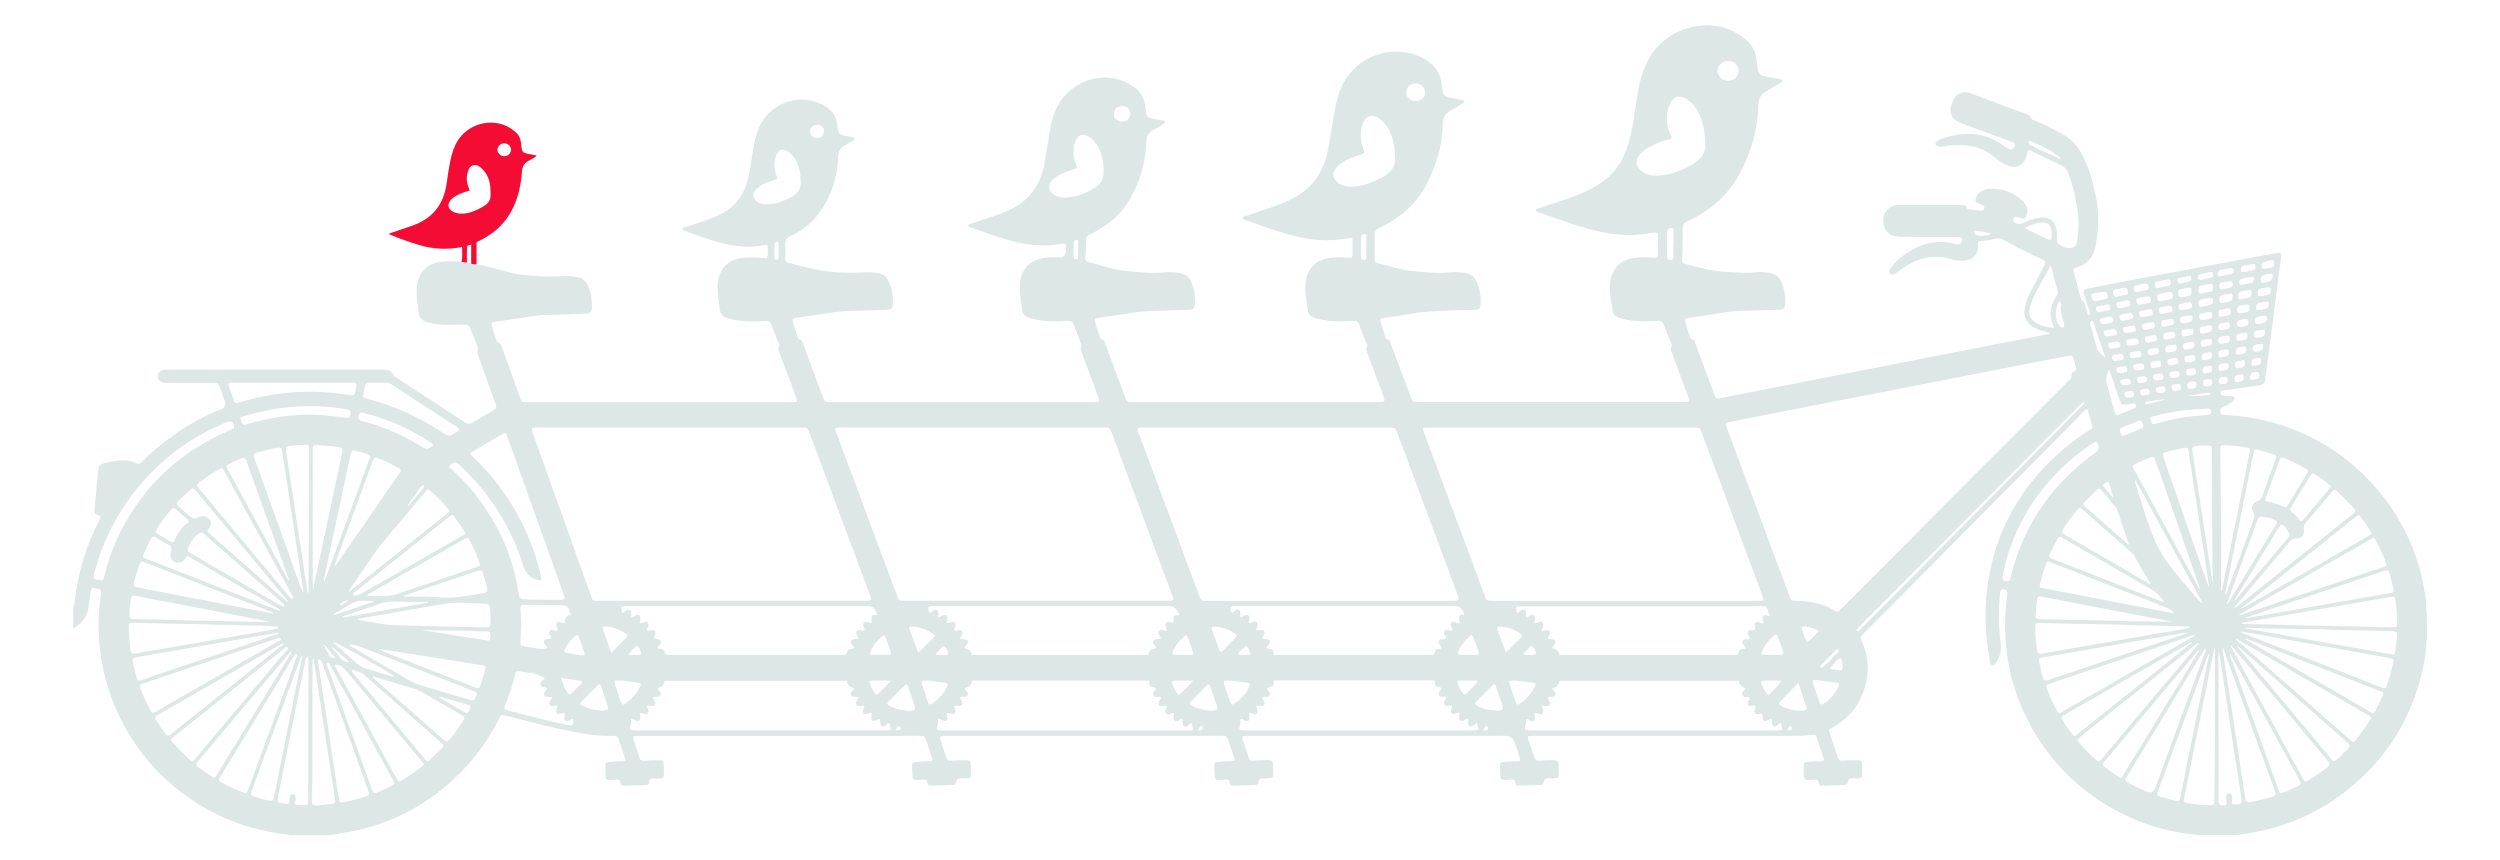 <svg xmlns="http://www.w3.org/2000/svg" id="Livello_1" data-name="Livello 1" viewBox="0 0 938.86 323.05"><defs><style>      .cls-1 {        opacity: .3;      }      .cls-2 {        fill: #8baeaa;      }      .cls-2, .cls-3 {        stroke-width: 0px;      }      .cls-3 {        fill: #f40c34;      }    </style></defs><g class="cls-1"><path class="cls-2" d="m910.98,224.95c-1.94-14.29-7.18-27.21-16.1-38.57-9.6-12.23-21.72-20.98-36.41-26.15-7.43-2.62-15.1-4-22.96-4.43-.73-.04-1.52.04-1.71-.98-.2-1.09.08-1.67,1.22-2.12.92-.37,1.83-.76,2.59-1.4.68-.57,1.9-1.05,1.57-2.02-.29-.86-1.53-.47-2.36-.56-.73-.08-1.48-.06-2.19-.28-.45-.14-.78-.39-.78-.9,0-.52.33-.77.81-.84.3-.05.61-.09.91-.13,4.08-.59,8.16-1.19,12.25-1.76,2.33-.33,2.63-.56,2.93-2.78.89-6.65,1.77-13.3,2.63-19.95,1.06-8.18,2.07-16.36,3.14-24.54.36-2.8.35-2.88-2.48-2.35-9.51,1.76-19.01,3.54-28.51,5.31-9.08,1.69-18.16,3.37-27.24,5.08-4.66.88-9.31,1.78-13.96,2.72-2.07.42-2.22.74-1.55,2.78.6,1.81,1.26,3.6,1.88,5.41.14.4.25.82.32,1.25.04.25-.08.5-.37.55-.27.05-.51-.09-.59-.33-.28-.88-.52-1.77-.78-2.66-.23-.76-.33-1.6-.99-2.15-.61-.51-.83-1.19-1.02-1.92-.78-2.91-1.58-5.82-2.36-8.73-.42-1.57-.41-1.7,1.26-2.18,3.69-1.08,5.83-3.6,6.66-7.22,1.16-5.07,1.45-10.22.95-15.41-.3-3.08-1.2-6.03-1.88-9.03-.88-3.87-2.27-7.54-4.16-11.02-1.66-3.04-3.9-5.47-6.97-7.19-3.45-1.93-6.98-3.66-10.61-5.2-.56-.24-1.31-.32-1.5-.97-.31-1.01-1.14-1.23-1.93-1.53-6.63-2.49-13.26-4.98-19.9-7.45-.63-.24-1.29-.44-1.95-.56-2.24-.41-4.21.6-5.15,2.65-.38.84-.74,1.7-1,2.58-.63,2.11.21,4.3,2.1,5.43.73.44,1.54.77,2.35,1.07,4.73,1.77,9.47,3.51,14.2,5.27,1.5.56,3.01,1.1,4.48,1.72,1.03.44,1.17,1.19.48,2.02-.59.71-1.29.87-2.13.43-.43-.23-.82-.54-1.21-.84-7.37-5.64-15.4-5.84-23.81-2.91-.7.24-1.37.58-1.91,1.1-.58.56-.51,1.04.15,1.51.72.5,1.5.47,2.31.27,2.3-.57,4.64-.53,6.98-.5,4.67.06,8.81,1.53,12.4,4.54.8.67,1.65,1.29,2.52,1.88,1.08.73,2.24,1.29,3.52,1.57,2.39.51,4.46-.49,5.46-2.71.33-.72.52-1.51.72-2.28.35-1.37.35-1.41,1.68-.78,3.72,1.78,7.41,3.64,11.15,5.38,1.39.65,2.2,1.6,2.72,3.04,1.54,4.31,2.55,8.74,3.28,13.25.66,4.04.52,8.1-.09,12.14-.31,2.07-1.44,2.81-3.53,2.51-.99-.14-1.9-.48-2.78-.96-.91-.49-1.34-1.16-1.28-2.23.08-1.29.1-2.58-.18-3.86-.72-3.29-2.87-4.79-6.17-4.3-2.4.35-4.63,1.25-6.85,2.18-.9.38-1.63.24-2.44-.2-.75-.42-.89-.92-.56-1.67.33-.75.86-.78,1.52-.54.41.15.81.29,1.23.41,1.42.42,1.63.29,2.14-1.14.72-2,0-3.65-1.35-5.06-3.31-3.45-7.48-4.84-12.17-4.85-1.04,0-2.07.28-3.05.7-1.4.61-2.23,1.66-2.64,3.12-.26.92.03,1.4.88,1.68.58.19,1.17.39,1.74.62.51.21.81.56.63,1.16-.17.55-.38,1.08-1.11,1-1.47-.16-2.94-.32-4.4-.49-.5-.06-.99-.2-1.16-.77-.25-.86-.94-.87-1.62-.87-8.07,0-16.14,0-24.21,0-1.49,0-2.78.56-3.81,1.62-1.81,1.84-1.87,4.1-1.29,6.39.56,2.2,2.21,3.33,4.38,3.72.72.13,1.47.18,2.2.19,1.72.03,3.45.02,5.17.02,5.3.02,10.6.04,15.89.08,1.32.01,1.68.33,1.63,1.2-.07,1.01-.78,1.63-1.9,1.53-.61-.05-1.2-.25-1.81-.37-1.75-.34-3.51-.66-5.31-.52-5.14.4-9.66,2.36-13.65,5.55-1.64,1.31-3.17,2.74-4.29,4.54-.32.52-.69,1.13-.16,1.69.54.56,1.26.49,1.89.16.59-.31,1.12-.75,1.66-1.16,5.86-4.46,12.25-6.47,19.57-4.3,1.36.4,2.77.54,4.2.57,3.31.06,6.3-2.41,5.69-6.11-.19-1.14-.02-1.3,1.13-1.34,1.86-.07,3.69-.32,5.46-.84,1.16-.34,2.12-.14,3.16.44,3.55,1.98,7.14,3.89,10.81,5.64,1.28.61,2.59,1.16,3.86,1.78,1.13.56,1.18.71.7,1.86-.29.68-.62,1.34-.96,2-1.5,2.9-3.05,5.77-4.52,8.69-.97,1.93-1.78,3.92-2.07,6.09-.35,2.63.57,4.72,2.68,6.27,1.46,1.07,3.13,1.69,4.88,2.13.61.15,1.28.21,1.93.64-.77.42-1.44.48-2.1.61-6.04,1.17-12.09,2.33-18.14,3.51-15.78,3.07-31.55,6.15-47.32,9.24-17.22,3.37-34.45,6.74-51.67,10.1-1.63.32-3.28.58-4.9.96-.92.21-1.4-.11-1.67-.95-.11-.35-.27-.69-.4-1.03-2.25-6.06-4.49-12.12-6.75-18.18-.31-.83-.41-1.84-1.59-2.05-.4-.07-.5-.52-.61-.87-.59-1.81-1.21-3.62-1.74-5.46-.35-1.19-.08-1.52,1.19-1.7,2.38-.35,4.75-.68,7.13-1.02,4.02-.58,8-1.45,12.08-1.56,4.86-.13,9.73-.28,14.59-.44,1.91-.06,2.4-.52,2.52-2.4.18-2.82-.4-5.51-1.47-8.11-.77-1.87-2.15-2.92-4.14-3.27-1.77-.31-3.57-.48-5.34-.28-3.39.39-6.76.03-10.14-.09-5.65-.2-11.08-1.55-16.48-3.09-.84-.24-1.25-.71-1.18-1.59.08-1.1.18-2.21.2-3.32.05-2.83.1-5.67.06-8.5-.02-1.2.34-1.95,1.5-2.43,1.25-.51,2.44-1.18,3.62-1.84,6.26-3.48,11.47-8.13,15.15-14.29,5.08-8.51,7.81-17.77,8.15-27.69.08-2.39.95-4.11,3.07-5.27,1.78-.97,3.5-2.06,5.24-3.11.31-.19.72-.37.63-.8-.09-.42-.54-.44-.9-.51-1.93-.38-3.86-.8-5.81-1.1-1.35-.21-2.09-.97-2.35-2.24-.21-1.02-.44-2.06-.49-3.1-.22-4.3-2.39-7.45-5.82-9.78-5.06-3.43-10.72-4.75-16.72-3.7-8.83,1.54-15.4,6.27-19.15,14.57-2.05,4.54-2.86,9.4-3.61,14.28-.73,4.75-1.3,9.52-2.59,14.16-1.1,3.94-2.61,7.69-5.23,10.92-3.15,3.88-7.27,6.41-11.74,8.45-4.72,2.15-9.68,3.63-14.61,5.2-.94.3-1.88.59-2.81.92-.33.12-.77.21-.71.7.04.35.39.44.67.56.17.07.34.14.52.2,5.01,1.72,9.99,3.52,15.04,5.12,6.42,2.03,12.98,3.43,19.77,3.35,2.66-.03,5.28-.42,7.89-.83,1.86-.3,1.99-.21,1.99,1.73,0,2.03-.02,4.06-.06,6.1-.03,1.62-.09,1.63-1.7,1.5-2.71-.21-5.41-.3-8.1.28-4.58.98-7.26,3.91-7.99,8.54-.61,3.87.27,7.6.88,11.35.2,1.2,1.06,1.91,2.17,2.31,1.87.66,3.79,1.02,5.77,1.22,3.02.3,6.02.22,9.04,0,1.07-.08,1.73.3,2.12,1.34.89,2.36,1.86,4.69,2.79,7.04.18.45.47.95.18,1.41-.48.76-.13,1.42.12,2.11.87,2.37,1.75,4.73,2.63,7.1,1.2,3.23,2.42,6.46,3.61,9.69.64,1.74.57,1.82-1.34,1.84-.37,0-.74,0-1.11,0h-26.25c-24.21,0-48.42,0-72.64,0-2.25,0-2.27,0-3.04-2.08-2.44-6.52-4.86-13.04-7.3-19.55-.31-.83-.44-1.83-1.64-1.99-.39-.05-.45-.55-.56-.9-.58-1.82-1.17-3.63-1.71-5.46-.37-1.26-.21-1.45,1.17-1.64,1.52-.21,3.05-.43,4.57-.62,3.85-.5,7.64-1.42,11.51-1.69,5.83-.42,11.69-.55,17.53-.69,2.21-.06,2.73-.48,2.8-2.7.09-2.88-.53-5.63-1.74-8.24-.72-1.55-1.98-2.46-3.67-2.8-2.07-.42-4.17-.51-6.26-.3-5.14.51-10.2-.2-15.28-.69-3.83-.37-7.42-1.78-11.13-2.66-1.74-.41-1.79-.55-1.78-2.43.01-2.71.12-5.42.02-8.13-.05-1.53.55-2.26,1.92-2.9,8.25-3.87,14.63-9.74,18.47-18.1,3.03-6.6,5.14-13.45,5.18-20.8.01-2.35.97-4.12,3.13-5.23,1.48-.76,2.87-1.67,4.3-2.53.31-.18.72-.36.64-.79-.08-.43-.52-.46-.88-.53-1.63-.31-3.26-.67-4.9-.92-1.43-.22-2.17-1.02-2.36-2.41-.12-.91-.33-1.82-.4-2.74-.25-2.91-1.5-5.3-3.63-7.25-.91-.83-1.91-1.56-2.99-2.15-11.67-6.4-25.12-.59-30.12,9.01-2.32,4.45-3.24,9.27-4.01,14.15-.66,4.19-1.23,8.4-2.21,12.54-1.95,8.26-6.79,14.07-14.48,17.55-1.68.76-3.38,1.51-5.12,2.12-3.49,1.22-7.01,2.34-10.51,3.52-.6.2-1.32.24-1.67.89.25.54.7.64,1.09.78,5.54,1.88,11,4.01,16.65,5.53,4.47,1.2,8.99,2.07,13.66,2.06,2.85,0,5.65-.26,8.45-.75,1.41-.25,1.49-.16,1.51,1.24.02,1.6.01,3.2-.04,4.8-.04,1.38-.11,1.42-1.55,1.28-1.84-.18-3.69-.2-5.54-.08-6.84.42-10.53,4.37-10.62,11.23-.04,2.92.52,5.75.95,8.61.23,1.5,1.12,2.41,2.55,2.85,1.89.58,3.82.92,5.79,1.11,2.9.28,5.78.22,8.67-.03,1.16-.1,1.83.34,2.24,1.43.86,2.31,1.81,4.58,2.71,6.87.16.4.48.85.27,1.23-.66,1.17-.02,2.16.35,3.17,1.83,4.97,3.7,9.92,5.54,14.89,1.08,2.94,1.07,2.95-2.06,2.95-30.37,0-60.75,0-91.12,0-3.02,0-2.72.4-3.89-2.75-2.39-6.4-4.77-12.81-7.16-19.21-.19-.51-.25-1.26-.8-1.38-1.19-.26-1.27-1.2-1.55-2.05-.45-1.41-.9-2.81-1.33-4.23-.5-1.65-.39-1.79,1.26-2.03,3.11-.44,6.22-.89,9.32-1.38,3.41-.53,6.8-1.11,10.27-1.2,4.74-.12,9.48-.28,14.22-.43.19,0,.37-.01.55-.02.94-.04,1.47-.56,1.65-1.45.1-.48.24-.97.23-1.46-.06-2.73-.53-5.39-1.7-7.88-.79-1.68-2.1-2.65-3.95-2.98-2.02-.36-4.06-.45-6.08-.25-5.07.49-10.08-.17-15.1-.68-4.5-.46-8.71-2.19-13.11-3.11-.96-.2-1.34-.73-1.3-1.69.1-2.34.18-4.67.25-7.01.02-.77.4-1.26,1.08-1.57.5-.23,1-.49,1.49-.74,5.92-3.08,10.84-7.27,14.11-13.17,3.58-6.45,5.7-13.35,5.91-20.75.06-2.27.89-3.88,2.92-4.92,1.2-.62,2.34-1.37,3.5-2.07.31-.19.72-.37.66-.79-.07-.44-.51-.47-.87-.54-1.33-.26-2.65-.55-3.99-.77-1.31-.22-2.15-.83-2.3-2.23-.1-.92-.31-1.82-.4-2.74-.32-3.12-1.98-5.39-4.47-7.1-8.9-6.1-20.1-3.3-26.24,4.16-2.74,3.33-4.01,7.33-4.79,11.48-.83,4.42-1.46,8.87-2.25,13.29-1.5,8.36-5.98,14.41-13.9,17.82-4.14,1.79-8.43,3.11-12.7,4.51-.74.24-1.58.29-2.08.98.14.39.43.52.72.62,4.71,1.65,9.37,3.44,14.18,4.78,6.28,1.75,12.62,2.78,19.15,1.64,2.79-.49,2.8-.44,2.75,2.4q-.05,2.65-2.67,2.56c-2.91-.1-5.79-.08-8.56,1.01-1.71.67-3.15,1.65-4.19,3.2-1.23,1.84-1.8,3.88-1.93,6.08-.19,3.23.44,6.38.9,9.54.22,1.49,1.13,2.42,2.55,2.86,1.89.59,3.82.93,5.79,1.12,2.9.29,5.78.22,8.67-.02,1.13-.1,1.85.28,2.26,1.4.85,2.31,1.8,4.58,2.69,6.88.15.4.47.86.26,1.23-.64,1.18.01,2.16.38,3.17,1.93,5.26,3.9,10.51,5.85,15.76.13.35.27.69.38,1.04.2.61-.04.97-.67,1.02-.67.05-1.35.05-2.03.05-32.47,0-64.94,0-97.4,0-3.03,0-2.74.42-3.91-2.72-2.39-6.4-4.77-12.81-7.16-19.21-.19-.51-.25-1.27-.79-1.39-1.17-.26-1.29-1.17-1.56-2.04-.46-1.47-.94-2.93-1.38-4.41-.44-1.49-.3-1.65,1.27-1.87,3.11-.44,6.22-.89,9.32-1.37,3.29-.51,6.56-1.09,9.9-1.19,4.86-.14,9.73-.28,14.59-.44,1.76-.06,2.21-.35,2.35-2.14.27-3.26-.39-6.37-1.94-9.26-.72-1.34-1.91-2.06-3.38-2.33-1.27-.24-2.55-.42-3.85-.37-3.63.12-7.24.19-10.88.05-6.6-.27-12.89-1.92-19.19-3.62-.86-.23-1.21-.72-1.19-1.59.04-1.72.14-3.46.01-5.17-.12-1.66.48-2.54,2-3.26,4.11-1.94,7.73-4.6,10.48-8.28,4.75-6.36,7.09-13.6,7.44-21.47.09-1.98.74-3.43,2.51-4.36,1.14-.6,2.23-1.31,3.34-1.97.21-.13.41-.29.37-.58-.04-.3-.29-.38-.53-.43-1.27-.26-2.53-.55-3.8-.77-1.11-.19-1.78-.75-1.93-1.9-.06-.49-.24-.97-.26-1.45-.16-4.13-2.57-6.69-6.04-8.38-8.19-4-17.38-.68-21.98,6.21-2.17,3.25-2.96,7-3.62,10.78-.63,3.64-1.01,7.31-1.88,10.92-1.32,5.53-4.13,9.95-9.19,12.8-2.27,1.28-4.64,2.29-7.09,3.12-2.39.82-4.8,1.56-7.19,2.38-.46.16-1.17.11-1.2.87.18.33.5.39.78.5,3.93,1.44,7.87,2.87,11.9,4.03,5.12,1.47,10.31,2.46,15.67,1.71.79-.11,1.58-.26,2.38-.35,1.21-.14,1.29-.08,1.33,1.08.03.74.02,1.48,0,2.22-.06,1.63-.26,1.83-1.9,1.58-2.15-.33-4.3-.34-6.45-.2-6.78.46-10.39,4.36-10.51,11.12-.05,2.92.52,5.76.91,8.62.21,1.55,1.13,2.53,2.66,2.97,1.84.53,3.7.89,5.61,1.07,2.96.29,5.9.22,8.85-.02,1.07-.09,1.71.28,2.1,1.34.88,2.37,1.86,4.69,2.79,7.04.15.39.44.84.21,1.24-.56.96-.07,1.8.24,2.64,1.94,5.26,3.92,10.5,5.86,15.76.93,2.51.9,2.52-1.75,2.52-32.9,0-65.8,0-98.7,0-.49,0-.98-.02-1.48-.03-.55-.01-.94-.27-1.15-.77-.19-.45-.39-.91-.55-1.37-2.11-5.92-4.22-11.83-6.32-17.75-.37-1.03-.58-2.15-1.81-2.62-.42-.16-.53-.67-.66-1.07-.54-1.64-1.09-3.27-1.56-4.93-.38-1.33-.27-1.44,1.11-1.65,3.41-.51,6.83-.97,10.23-1.51,3.22-.51,6.42-1.08,9.71-1.1,4.62-.02,9.23-.26,13.85-.42,2.02-.07,2.58-.51,2.64-2.5.1-3.05-.45-6-1.88-8.75-.74-1.42-1.92-2.19-3.46-2.5-1.58-.32-3.17-.43-4.78-.35-3.38.16-6.76.25-10.14-.02-3.37-.27-6.78-.39-10.07-1.21-3.82-.95-7.59-2.14-11.45-2.93-.68-.14-7.9-1.44-8.84-1.42-1.66.04-3.33-.06-4.99.05-5.88.38-9.39,3.63-10.14,9.34-.06.49-.07.98-.09,1.47-.13,3.04.53,6,.95,8.98.21,1.52,1.18,2.38,2.59,2.83,2.12.67,4.29,1.13,6.53,1.15,2.71.02,5.42.02,8.13-.03,1-.02,1.6.33,1.96,1.29.89,2.36,1.84,4.7,2.76,7.05.13.34.35.71.15,1.06-.51.89-.08,1.67.2,2.47,2.09,5.86,4.18,11.71,6.26,17.58.66,1.86.64,1.89-1.09,2.92-2.48,1.49-5.02,2.89-7.46,4.45-1.08.69-1.85.52-2.83-.13-8.44-5.54-16.92-11.05-25.38-16.57-.51-.34-1.14-.6-1.41-1.16-.89-1.87-2.46-2.11-4.32-2.11-26.68.03-53.35.02-80.03.02-.55,0-1.11-.02-1.66.04-1.53.16-2.51,1.13-2.52,2.45,0,1.4,1.03,2.38,2.65,2.48.55.03,1.11.01,1.66.01,5.54,0,11.09,0,16.63,0,1.75,0,1.76.02,2.37,1.69.63,1.74,1.26,3.47,1.87,5.22q.75,2.14-1.43,3.02c-.11.05-.23.09-.34.14-6.02,2.44-11.69,5.52-17.01,9.25-4.45,3.12-8.65,6.53-12.43,10.44-.71.73-1.28.91-2.23.39-1.48-.81-3.14-1.06-4.82-1.07-2.43,0-4.76.56-7.1,1.12-1.36.33-2.08.97-2.2,2.48-.38,4.72-.92,9.43-1.35,14.15-.22,2.4-.18,2.4,2.06,3.13.09.03.13.19.2.29.02.46-.24.82-.44,1.2-4.95,9.63-8.09,19.81-9.29,30.58-.08.73-.17,1.47-.57,2.12v8.13c3.04-1.9,5.31-4.34,5.76-8.1.23-1.95.47-3.91.8-5.85.25-1.47.33-1.47,1.84-1.2.24.04.49.07.73.13,1.38.32,1.53.52,1.32,1.88-.72,4.69-1.05,9.41-.89,14.16.46,14.01,4.32,27.01,11.63,38.98,3.22,5.28,7,10.14,11.39,14.48,9.71,9.61,21.12,16.44,34.3,20.23,4.39,1.26,8.85,2.12,13.38,2.63.36.04.71.18,1.06.27h14.79c2.73-.45,5.47-.82,8.19-1.35,13.4-2.63,25.31-8.38,35.75-17.17,8.41-7.07,15.02-15.57,19.97-25.38.76-1.5.76-1.5,2.38-1.07,9.52,2.54,19.06,5.03,28.77,6.74,3.65.64,7.31,1.02,11.02.92,2.24-.06,2.25,0,2.98,2.15.67,1.98,1.36,3.96,1.99,5.96.39,1.22.26,1.38-1.04,1.44-1.6.07-3.2,0-4.79.24-1.47.22-1.48.2-1.48,1.73,0,1.23.05,2.46.06,3.69.01.91.47,1.38,1.37,1.36.86-.02,1.72-.06,2.58-.15.93-.1,1.59.06,1.63,1.18.03.87.62,1.13,1.39,1.11,2.65-.07,5.29-.15,7.94-.23.89-.03,1.58-.29,1.56-1.38-.02-.93.6-1.1,1.35-1.11.92-.01,1.85-.04,2.77-.06.91-.02,1.36-.47,1.34-1.38-.02-1.29,0-2.59-.09-3.88-.09-1.23-.37-1.49-1.63-1.49-1.91,0-3.82.03-5.72.16-.88.06-1.41-.13-1.69-1-.76-2.34-1.58-4.67-2.31-7.02-.33-1.06-.15-1.25,1.03-1.33.49-.03.99-.01,1.48-.01,34.62,0,69.25,0,103.87,0,3.39,0,2.89-.14,3.94,2.89.58,1.69,1.15,3.38,1.7,5.08.46,1.44.39,1.55-1.19,1.59-1.6.05-3.2.03-4.79.26-1.24.18-1.46.4-1.43,1.65.04,1.29.16,2.58.22,3.87.04.85.5,1.19,1.29,1.24.93.05,1.85-.03,2.76-.16.85-.11,1.48.07,1.5,1.1.02.98.66,1.21,1.5,1.18,2.52-.08,5.05-.12,7.57-.22,1.44-.06,1.5-.08,1.81-1.48.17-.79.61-.99,1.29-1,.86-.01,1.73,0,2.59-.05,1.34-.08,1.57-.32,1.6-1.7.02-1.05,0-2.1-.05-3.14-.09-1.69-.32-1.93-1.98-1.92-1.79,0-3.58.03-5.35.16-.94.07-1.52-.1-1.82-1.07-.72-2.29-1.54-4.55-2.26-6.84-.35-1.11-.17-1.32.95-1.42.49-.04.98-.02,1.48-.02,34.13,0,68.26,0,102.39,0,.37,0,.74,0,1.11,0,1.52.05,1.66.12,2.14,1.52.77,2.21,1.52,4.43,2.23,6.66.36,1.14.24,1.31-.94,1.36-1.72.08-3.45.02-5.16.28-1.16.17-1.4.38-1.38,1.51.03,1.35.16,2.7.23,4.05.04.74.42,1.12,1.15,1.18.93.08,1.85,0,2.76-.13.89-.13,1.62-.03,1.64,1.13.02.87.58,1.16,1.36,1.14,2.59-.07,5.17-.15,7.76-.21,1.03-.02,1.83-.25,1.81-1.53-.01-.7.49-.94,1.11-.95.99-.03,1.97-.05,2.96-.07.9-.02,1.38-.46,1.37-1.37-.01-1.29.01-2.59-.08-3.88-.09-1.24-.37-1.51-1.61-1.51-1.91,0-3.82.02-5.72.16-.97.07-1.5-.18-1.79-1.11-.73-2.29-1.54-4.55-2.26-6.84-.34-1.07-.14-1.29,1-1.38.49-.04.99-.02,1.48-.02,32.04,0,64.07,0,96.11,0q2.72,0,3.59,2.61c.63,1.87,1.28,3.73,1.87,5.61.35,1.11.21,1.29-.98,1.34-1.72.07-3.45.07-5.16.26-.93.1-1.31.52-1.27,1.42.06,1.35.11,2.71.14,4.06.02.83.44,1.23,1.25,1.28.93.06,1.85-.03,2.76-.15.82-.11,1.49.01,1.54,1.06.04.95.61,1.25,1.49,1.22,2.46-.08,4.92-.13,7.39-.21,1.56-.05,1.59-.06,2.04-1.65.2-.7.65-.83,1.24-.84.92-.02,1.85,0,2.77-.07,1.16-.08,1.42-.32,1.44-1.46.03-1.29.01-2.59-.09-3.88-.09-1.14-.37-1.4-1.52-1.41-1.91-.01-3.82,0-5.72.15-.95.07-1.51-.11-1.82-1.07-.73-2.29-1.54-4.55-2.26-6.84-.38-1.2-.23-1.35,1.1-1.42.61-.03,1.23-.01,1.85-.01,32.53,0,65.06,0,97.59.01,1.98,0,3.94-.09,5.89-.41.95-.16,1.5.01,1.81,1,.79,2.46,1.68,4.89,2.49,7.35.46,1.4.32,1.55-1.24,1.62-1.54.07-3.08-.01-4.61.24-1.34.22-1.47.3-1.5,1.6-.03,1.17,0,2.34.06,3.51.09,1.42.35,1.66,1.84,1.68.8,0,1.6-.08,2.39-.16.86-.09,1.25.31,1.33,1.13.09.94.68,1.18,1.55,1.15,2.46-.1,4.92-.15,7.39-.2,1.13-.02,2.11-.15,2.18-1.62.04-.69.59-.87,1.2-.88.99-.03,1.97-.04,2.96-.07.75-.02,1.12-.4,1.1-1.17-.03-1.35,0-2.71-.08-4.06-.07-1.27-.3-1.51-1.58-1.51-1.91,0-3.83-.02-5.72.15-1.15.1-1.53-.43-1.83-1.34-.98-2.98-2-5.95-2.98-8.94-.45-1.36-.42-1.38.92-2.13,6.93-3.85,11.18-9.68,12.83-17.42,1.09-5.11.4-10.04-1.61-14.82-.71-1.68-1.05-1.51.58-3.15,10.3-10.35,20.65-20.64,30.88-31.06,14.2-14.46,28.55-28.77,42.82-43.15,2.91-2.93,5.77-5.9,8.66-8.85.34-.35.69-.7,1.07-1.01.3-.24.63-.15.74.2.6,2.07,1.2,4.14,1.73,6.22.18.69-.51.91-.96,1.2-3.17,2.02-6.25,4.17-9.14,6.59-16.02,13.44-26.06,30.32-29.17,51.1-1.43,9.58-1.01,19.15.72,28.67.14.75,0,1.88.87,2.08.96.22,1.38-.87,1.83-1.56,1.46-2.23,1.65-4.72,1.34-7.29-.73-6.01-.77-12.03-.21-18.06.13-1.42.74-1.87,1.88-1.51.82.26.96.88.88,1.61-.14,1.35-.32,2.69-.44,4.04-1.62,17.56,2.05,33.91,11.28,48.97,7.79,12.71,18.44,22.37,31.67,29.17,8.52,4.38,17.59,7.02,27.12,8.09.49.05.99.05,1.44.3h14.79c2.49-.4,4.98-.74,7.45-1.21,14.23-2.74,26.81-8.87,37.67-18.47,12.41-10.96,20.58-24.51,24.55-40.57,1-4.06,1.83-8.17,1.81-12.39,0-.42.15-.84.23-1.26v-9.61c-.49-1.68-.16-3.43-.39-5.13Zm-147.18-169.88c-.55-.27-1.11-.51-1.64-.82-.33-.2-.5-.55-.36-.95.17-.46.56-.45.91-.29,3.64,1.61,7.27,3.23,10.45,5.69.28.22.55.49.68,1.21-3.47-1.66-6.76-3.25-10.05-4.83Zm-21.09,33.34c-.94-.07-1.31-.75-1.5-1.82,2.36.18,4.44.47,6.72,1.28-1.88.76-3.55.68-5.22.55Zm-93.7-65.59c2.27.02,3.9,1.61,3.9,3.8,0,2.08-1.8,3.79-3.98,3.78-2.11,0-3.95-1.81-3.95-3.85,0-2.04,1.85-3.75,4.03-3.73Zm-20.59,68.73c0,1.6,0,3.2,0,4.8,0,.75-.21,1.36-1.13,1.34-.83-.01-1.26-.46-1.26-1.27.01-3.14.02-6.27.09-9.41.02-.87.96-1.54,1.79-1.44.62.08.56.58.56.99.02,1.66,0,3.32,0,4.98h-.06Zm-6.92-25.61c-1.76-.04-3.42-.46-4.85-1.52-2.48-1.84-2.72-4.4-.62-6.66,1.36-1.46,3.06-2.47,4.85-3.3,1.79-.83,3.64-1.49,5.56-1.97,1.51-.38,1.57-.45.92-1.83-1.1-2.35-1.47-4.81-1.3-7.37.11-1.68.52-3.28,1.32-4.76,1.17-2.16,2.88-2.74,5.1-1.75,2.35,1.05,3.96,2.88,5.18,5.08,1.9,3.42,2.58,7.14,2.73,12.16.42,3.14-1.56,5.98-5.23,7.99-4.28,2.34-8.7,4.05-13.66,3.94Zm-89.92-34.61c2.02-.03,3.65,1.48,3.62,3.35-.03,1.87-1.5,3.24-3.49,3.27-2.06.03-3.6-1.4-3.59-3.33.01-1.84,1.51-3.26,3.46-3.3Zm-18.42,61.41h-.05c0,1.29,0,2.58,0,3.86,0,.44-.05.91-.6.99-.6.09-1.1-.14-1.33-.73-.11-.28-.13-.6-.13-.9.01-2.15.04-4.29.06-6.44,0-.18.01-.37.05-.55.14-.83.75-1.13,1.47-1.08.73.05.51.72.52,1.16.03,1.23.01,2.45.01,3.68Zm-6-22.67c-1.44-.03-2.81-.28-4.06-1.02-2.8-1.66-3.16-4.3-.8-6.55,2.18-2.08,4.9-3.25,7.75-4.11,2.63-.79,2.6-.74,1.72-3.21-1.07-3.01-1.03-6.04.11-9.02,1.05-2.73,3.3-3.44,5.79-1.84,2.43,1.56,3.91,3.88,4.87,6.54.85,2.38,1.3,4.86,1.36,8.28.38,3.15-1.53,5.77-4.99,7.56-3.7,1.91-7.47,3.46-11.74,3.37Zm-85.89-30.23c1.81-.06,3.15,1.13,3.19,2.84.04,1.73-1.23,2.98-3.03,2.99-1.81.02-3.1-1.21-3.1-2.93,0-1.64,1.23-2.85,2.94-2.9Zm-16.42,53.91c0,.92.01,1.84,0,2.75,0,.43-.05.9-.66.89-.55-.01-.95-.27-1.01-.86-.05-.42-.05-.86-.05-1.28,0-1.16.01-2.33.05-3.49.01-.36.04-.75.17-1.08.18-.44.61-.62,1.06-.56.47.07.48.5.49.86.01.92,0,1.84,0,2.75h-.05Zm-4.57-19.59c-1.37.01-2.71-.06-3.96-.7-2.8-1.45-3.16-4.04-.8-6.11,1.93-1.7,4.23-2.73,6.67-3.46.35-.11.71-.19,1.07-.3,1.37-.41,1.43-.47.85-1.78-1.12-2.53-1.3-5.12-.58-7.76,1.03-3.77,3.41-4.49,6.39-1.99,1.6,1.34,2.64,3.08,3.34,5.02.93,2.58,1.33,5.24,1.17,7.98-.13,2.14-.91,3.91-2.8,5.13-3.47,2.23-7.14,3.87-11.35,3.96Zm-93.43-27.33c1.55,0,2.61,1,2.62,2.46.01,1.4-1.11,2.53-2.56,2.57-1.5.05-2.81-1.18-2.76-2.58.04-1.35,1.26-2.45,2.7-2.45Zm-14.46,47.39c0,.86.01,1.71,0,2.57,0,.39-.15.74-.6.79-.51.06-.87-.23-.91-.71-.13-1.71-.11-3.43.06-5.13.02-.22.18-.46.34-.63.21-.24.51-.34.83-.25.29.09.32.36.32.6.01.92,0,1.84,0,2.76h-.04Zm-4.89-17.49c-1.13-.06-2.2-.28-3.14-.94-1.71-1.21-1.92-3.07-.47-4.59,1.58-1.64,3.61-2.54,5.73-3.24.23-.08.47-.15.71-.22,1.79-.51,1.8-.52,1.16-2.3-.86-2.41-.92-4.82.07-7.21.84-2.02,2.23-2.54,4.13-1.47,1.55.87,2.63,2.21,3.4,3.79,1.07,2.2,1.58,4.52,1.56,7.36.47,2.93-1.2,4.97-3.99,6.39-2.89,1.48-5.85,2.6-9.17,2.43Zm485.97,36.2c.52.72.77,1.35.56,1.92-.49,1.34-.01,2.54.31,3.78.27,1.07.59,2.13.85,3.21.1.43.1.89-.38,1.12-.49.24-.81-.11-1.12-.41-.77-.76-1.26-1.7-1.45-2.73-.45-2.37-.19-4.64,1.24-6.9Zm-5.44-23.47c-2.46-1.22-4.92-2.45-7.76-3.86,2.34-1.19,4.37-1.85,6.51-2.08,1.87-.2,3.08.69,3.53,2.48.27,1.08.25,2.19.18,3.29-.04.71-.42.99-1.11.73-.46-.18-.92-.35-1.36-.57Zm-4.13,31.27c-1.35-.97-1.9-2.37-1.76-4.03.09-1.11.39-2.18.79-3.21,1.87-4.88,4.84-9.2,7.23-13.94.87,3.32,1.73,6.63,2.61,9.95.18.68-.15,1.19-.5,1.7-.73,1.08-1.28,2.24-1.66,3.48-.75,2.45-.7,4.84.36,7.2.15.33.4.63.2,1.31-2.64-.32-5.12-.91-7.27-2.46Zm-226.44,39.86c16.26,0,32.53,0,48.79,0h48.6c.55,0,1.11,0,1.66,0,1.81.03,1.89.08,2.53,1.8,7.56,20.31,15.12,40.62,22.67,60.93.86,2.31.84,2.33-1.59,2.33-33.14,0-66.29,0-99.43,0-2.41,0-2.41-.01-3.21-2.17-7.41-19.91-14.83-39.81-22.22-59.72-1.26-3.4-1.64-3.17,2.2-3.17Zm131.35,85.34c-1.11.03-2.22,0-3.32,0h0c-1.05,0-2.09.01-3.14,0-.74,0-1.03-.38-.74-1.07,1.07-2.54,2.66-4.7,4.9-6.35.47-.35.8-.19.99.33.73,1.96,1.47,3.92,2.18,5.88.29.8-.09,1.18-.86,1.2Zm.29,9.77c-1.57,1.95-3,3.52-4.57,4.95-.42.38-.79.19-1.09-.2-.87-1.13-1.52-2.39-2.03-3.72-.22-.57-.01-1.05.6-1.08,2.25-.11,4.5-.16,7.09.05Zm-4.61-24.21c-.26-.11-.43-.18-.6-.25-1.52-.57-2.11-.12-1.88,1.43.07.46.43.91.11,1.42-.68.19-1.14-.36-1.73-.49-1.09-.24-1.67.31-1.44,1.41.02.12.09.23.12.35q.44,1.48-1.01,1.32c-.55-.06-1.12-.21-1.54.31-.49.61-.13,1.15.16,1.7.19.37.6.65.49,1.16-.47.47-1.04.11-1.56.17-1.32.15-1.69.94-.94,2.02.3.43.91.67.89,1.32-.36.49-.91.28-1.37.38-.8.17-1.43.49-1.32,1.45.07.6-.23.76-.74.77-.37,0-.74.01-1.11.01-21.25,0-42.5,0-63.75,0-.55,0-1.11.1-1.64-.13q-.18-1.72-2.52-2.4c-.21-.68.42-.95.69-1.4.69-1.15.36-1.84-.99-2.01-.47-.06-.98.11-1.42-.19-.19-.68.38-1.02.59-1.51.48-1.14.01-1.81-1.21-1.73-.55.04-1.04.42-1.62.25-.41-.44-.02-.8.12-1.17.25-.64.59-1.28-.03-1.87-.62-.59-1.26-.2-1.89.06-.28.12-.54.3-.94.19-.48-.55.05-1.12.07-1.69.06-1.22-.63-1.71-1.74-1.24-.5.22-.85.73-1.47.78-.59-.43-.13-1.01-.17-1.51-.04-.58-.14-1.11-.74-1.37-.53-.23-.95.05-1.35.36-.34.26-.58.65-1.05.75-.65-.18-.44-.78-.56-1.21-.22-.85.06-1.31.99-1.27.49.02.99,0,1.48,0,29.5,0,59.01,0,88.51,0,3.42,0,2.78-.27,3.99,2.84.11.27.3.54.11,1.02Zm-89.71,14.46c-.87,0-1.79.19-2.84-.31.95-.97,1.77-1.79,2.57-2.62.5-.52.95-.49,1.34.12.1.16.19.32.28.48,1.15,2.01.97,2.35-1.35,2.33Zm-29.86-10.93c.12.59.68,1.05.49,1.73-.57.39-1.06-.1-1.59-.14-.5-.04-1-.11-1.35.35-.35.46-.23.93,0,1.39.22.43.61.77.66,1.3-.35.56-.89.3-1.34.35-1.59.16-1.95.9-1.07,2.17.24.35.65.58.67,1.07-.21.52-.71.39-1.11.47-.79.15-1.45.45-1.49,1.36-.03.79-.53.87-1.13.87-.37,0-.74,0-1.11,0-18.79,0-37.58,0-56.37,0h-1.99c.69-2.57-1.38-2.04-2.54-2.49-.1-.77.57-.96.86-1.39.76-1.1.45-1.86-.86-2.07-.52-.08-1.11.21-1.56-.29-.11-.58.39-.88.59-1.31.56-1.21.07-1.9-1.28-1.79-.48.04-.96.16-1.45.25-.46-.63.09-1.06.22-1.55.15-.55.32-1.08-.18-1.54s-1.02-.27-1.56-.08c-.4.14-.74.47-1.24.34-.5-.58.03-1.15.05-1.72.04-1.2-.68-1.69-1.77-1.18-.28.13-.51.34-.78.49-.76.42-.93.32-.92-.56,0-.18.06-.37.07-.55.03-.58-.05-1.13-.6-1.45-.58-.33-1.06-.04-1.51.32-.33.26-.57.66-1.02.71-.23-.02-.35-.17-.4-.35-.5-1.97-.4-2.13,1.62-2.13,9.12,0,18.24,0,27.35,0h54.89q3.01,0,3.75,3.15c-.61.34-1.66-.17-1.96.89-.22.8.34,1.55.17,2.32-.76.26-1.22-.32-1.8-.43-1.08-.2-1.65.38-1.43,1.46Zm-76.07,10.91c-1.27.01-2.54.12-4.05-.12.56-1.02,1.26-1.54,1.85-2.14,1.4-1.41,1.6-1.37,2.5.45.14.27.26.55.36.84.2.6-.01.96-.66.97Zm79.23,9.67c2.25-.01,4.49,0,6.74,0,.04.14.08.28.13.42-1.31,1.61-2.86,2.99-4.31,4.46-.43.43-.87.4-1.25-.08-.92-1.16-1.59-2.47-2.05-3.87-.21-.63.14-.93.74-.94Zm6.49-9.67c-1.05.02-2.09,0-3.14,0v-.02c-1.05,0-2.09.03-3.14-.01-.73-.03-.96-.46-.69-1.14.97-2.4,2.58-4.31,4.53-5.97.55-.46.89-.2,1.1.37.71,1.9,1.41,3.81,2.11,5.71.27.73-.07,1.05-.78,1.06Zm-125.46-85.35c15.46,0,30.92,0,46.38,0h45.09c.49,0,.99,0,1.48,0,1.89.04,1.99.1,2.66,1.91,3.22,8.65,6.44,17.31,9.66,25.96,4.21,11.31,8.42,22.61,12.64,33.92,1.22,3.28,1.24,3.28-2.27,3.28h-90.73c-.25,0-.49,0-.74,0-2.18-.01-2.2,0-2.94-1.98-4.24-11.36-8.47-22.73-12.7-34.09-3.33-8.94-6.65-17.89-9.98-26.83-.79-2.11-.77-2.16,1.46-2.16Zm8.57,74.33c.12.59.39,1.15.59,1.7-.56.6-1.07.05-1.57.03-.56-.03-1.12-.16-1.51.4-.39.56-.12,1.05.16,1.54.2.36.58.65.51,1.15-.3.46-.77.25-1.18.27-.63.03-1.27.06-1.56.73-.3.69.17,1.16.56,1.64.23.28.56.5.49.95-.25.46-.74.32-1.14.4-.79.16-1.44.44-1.45,1.38,0,.66-.39.84-.95.85-.43,0-.86.01-1.29.01-20.87,0-41.74,0-62.62,0h-1.8q-.16-1.82-2.74-2.57c-.09-.68.57-.87.87-1.3.77-1.1.46-1.86-.85-2.07-.52-.08-1.11.2-1.57-.29-.1-.64.48-.96.68-1.46.41-1.03-.04-1.69-1.17-1.66-.3,0-.61.09-.91.15-.29.05-.59.23-.89-.07-.17-.65.37-1.12.48-1.7.2-1.09-.37-1.64-1.47-1.41-.53.12-.96.57-1.61.48-.48-.57.02-1.15.05-1.72.06-1.21-.65-1.69-1.75-1.22-.5.21-.83.74-1.43.76-.55-.3-.25-.76-.23-1.15.04-.63.05-1.27-.57-1.64-.66-.39-1.17,0-1.65.42-.28.24-.51.53-.88.61-.4-.08-.45-.39-.51-.69-.34-1.66-.25-1.79,1.5-1.79,4.49-.02,8.99,0,13.48,0h74.99q3.27,0,4.04,3.33s-.09.1-.14.1c-1.77-.13-1.98.07-1.85,1.7q.1,1.32-1.19.96c-.18-.05-.35-.13-.53-.16-.98-.16-1.58.4-1.38,1.36Zm-81.63,10.55c.03.46-.49.47-.84.48-1.21.01-2.42,0-3.63,0-.06-.15-.13-.29-.19-.44.84-.86,1.68-1.72,2.52-2.58.04-.04.09-.08.14-.12.28-.19.6-.25.81.04.59.78,1.14,1.62,1.2,2.62Zm84.76,10.14c2.26-.02,4.52,0,7.24,0-1.65,2.02-3.2,3.41-4.66,4.89-.53.54-.97.35-1.36-.19-.8-1.1-1.46-2.28-1.91-3.56-.24-.67-.08-1.12.69-1.12Zm6.58-9.68c-1.1.01-2.2,0-3.31,0h0c-.92,0-1.84.05-2.75,0-1.09-.07-1.27-.39-.83-1.43.95-2.25,2.49-4.06,4.33-5.62.48-.41.91-.38,1.14.25.73,1.95,1.45,3.9,2.14,5.86.22.61-.1.94-.72.95Zm-133.04-85.31c.61-.03,1.23-.04,1.85-.04,16.32,0,32.64,0,48.97,0h48.41c.55,0,1.11.03,1.66,0,1.08-.06,1.7.42,2.07,1.44.95,2.67,1.97,5.31,2.96,7.96,6.64,17.82,13.27,35.65,19.91,53.47.76,2.04.65,2.19-1.76,2.19-24.76,0-49.52,0-74.28,0-8.13,0-16.26,0-24.39,0-2.15,0-2.17,0-2.92-2.01-6.19-16.61-12.38-33.22-18.56-49.84-1.37-3.69-2.74-7.39-4.11-11.08-.15-.4-.31-.81-.42-1.22-.15-.53.08-.84.63-.88Zm9.87,74.53c.12.52.61.95.41,1.57-.55.39-1.06-.07-1.58-.1-1.35-.09-1.85.58-1.3,1.78.2.44.64.76.63,1.4-.49.42-1.14.12-1.71.23-1.08.22-1.4.93-.85,1.88.27.47.86.73.88,1.36-.24.5-.74.36-1.13.44-.78.15-1.47.41-1.48,1.35,0,.8-.51.88-1.1.88-.37,0-.74,0-1.11,0-21.31,0-42.62,0-63.94,0-.49,0-.99,0-1.48-.03-.31-.01-.73-.08-.74-.42-.05-1.73-1.36-1.81-2.53-1.91-.35-.83.32-1.09.6-1.51.73-1.13.41-1.87-.9-2.06-.06,0-.12,0-.18,0q-1.51-.17-.87-1.45c.05-.11.13-.21.18-.32.42-1.05-.04-1.68-1.16-1.66-.6.01-1.14.52-1.76.22-.3-.49.07-.83.21-1.21.22-.58.51-1.17,0-1.72-.59-.63-1.24-.31-1.87-.05-.33.14-.65.34-1.05.24-.34-.58.08-1.09.11-1.62.06-1.33-.65-1.82-1.84-1.27-.48.22-.81.78-1.45.71-.37-.59.01-1.21-.12-1.81-.23-1.08-.93-1.41-1.89-.83-.46.28-.74.82-1.28.89-.51-.23-.44-.65-.48-1-.18-1.41-.14-1.47,1.28-1.49,1.54-.03,3.08,0,4.62,0,28.58,0,57.16,0,85.74,0,.31,0,.62,0,.92,0q2.19.01,2.95,1.99c.15.4.29.8.51,1.39-2.14-.15-2.28,0-2.12,1.98.08,1-.02,1.09-.96.83-.24-.06-.46-.19-.7-.24-1.18-.24-1.73.37-1.46,1.57Zm-85.47,10.79c-.84,0-1.7.14-2.88-.25,1-1.03,1.82-1.85,2.62-2.68.5-.52.94-.49,1.33.12.1.15.19.32.28.48,1.15,2.01.96,2.35-1.35,2.33Zm88.7,9.66c2.2-.05,4.41-.02,6.62-.02.08.15.15.3.23.46-1.5,1.51-2.99,3.03-4.51,4.53-.49.48-.89.2-1.22-.24-.81-1.09-1.49-2.26-1.92-3.56-.29-.88-.14-1.15.8-1.17Zm6.4-9.67c-1.04.01-2.08,0-3.12,0v-.02c-1.04,0-2.08.02-3.12,0-.57-.02-1-.31-.77-.94.93-2.55,2.61-4.54,4.69-6.23.34-.28.73-.16.89.26.75,2,1.5,4.01,2.22,6.03.23.65-.19.9-.77.91Zm-133.12-85.33c.49-.05.98-.02,1.48-.02,32.76,0,65.52,0,98.28,0,.12,0,.25,0,.37,0,2.39.01,2.41,0,3.22,2.17,4.11,11.01,8.2,22.03,12.3,33.05,3.35,9,6.69,18,10.04,26.99,1.07,2.86,1.08,2.86-1.89,2.86-16.56,0-33.13,0-49.69,0-16.38,0-32.76,0-49.14,0-3.57,0-3.01.25-4.13-2.89-6.69-18.72-13.38-37.43-20.08-56.15-.56-1.56-1.15-3.12-1.65-4.7-.31-.98-.13-1.19.9-1.29Zm8.18,74.4c.07.3.23.57.34.86.11.28.29.55.11.9-.54.37-1.03-.12-1.56-.16-.5-.04-1-.11-1.35.36-.34.46-.22.92,0,1.39.21.43.64.76.62,1.36-.4.52-1,.23-1.51.3-1.33.19-1.69.92-.97,2.03.26.4.75.66.76,1.33-.8.5-1.73.4-2.61.29-1.95-.25-3.9-.56-5.84-.92-1.41-.26-1.54-.41-1.48-1.83.1-2.64.4-5.28.27-7.93-.08-1.47-.23-2.95-.26-4.42-.02-1.16.24-1.44,1.41-1.43,4.8.06,9.6,0,14.4.22,1.6.07,2.35.77,2.67,2.2.11.47.29.93.5,1.6q-2.38-.4-2.37,2.85c-.67.25-1.14-.33-1.72-.44-1.09-.2-1.68.37-1.43,1.45Zm3.06,8.96c1.02-2,2.39-3.72,4.12-5.16.6-.5,1.02-.29,1.26.37.71,1.97,1.44,3.93,2.09,5.92.28.84,0,1.12-1.06,1.1-1.84-.32-3.84-.66-5.84-1.02-.73-.13-.89-.58-.57-1.22Zm-75.54-95.62c.23-1.14.47-2.29.7-3.43.18-.86.7-1.21,1.58-1.2,2.15.03,4.31.03,6.46,0,.86,0,1.52.43,2.19.87,6.03,3.93,12.06,7.87,18.1,11.8,2.06,1.34,4.14,2.66,6.19,4.03,1.13.76,1.11.92.03,1.65-3.04,2.04-3.03,2.02-6.07.02-8.29-5.46-17.22-9.51-26.83-12.03-.54-.14-1.07-.28-1.6-.44-.62-.19-.91-.59-.74-1.26Zm-42.94,80.37c-13.78-2.66-27.57-5.33-41.35-8-.36-.07-.72-.17-1.08-.25-.77-.17-.98-.67-.81-1.38.6-2.58,1.39-5.11,2.3-7.6.21-.57.6-.74,1.17-.53.35.13.7.24,1.04.37,15.66,6.13,31.31,12.26,46.97,18.39.28.11.56.24.83.36-.01.12-.03.24-.04.36-3.01-.58-6.02-1.15-9.03-1.74Zm7.46,4.99c-4.37-.12-8.74-.25-13.1-.35-7.26-.16-14.53-.19-21.79-.48-5.05-.2-10.1-.22-15.14-.33-2.25-.05-2.35-.18-2.31-2.49.03-1.54.24-3.07.44-4.59.25-1.86.38-1.98,2.21-1.63,8.65,1.66,17.29,3.33,25.94,5,7.37,1.43,14.75,2.86,22.12,4.29.54.11,1.08.23,1.62.34,0,.08.02.16.02.24Zm.39-5.66c-15.24-5.97-30.49-11.94-45.73-17.91-.23-.09-.46-.17-.69-.26-1.45-.62-1.5-.72-.83-2.18.81-1.79,1.57-3.61,2.62-5.29.68-1.08.76-1.12,1.89-.5,1.56.87,3.08,1.81,4.64,2.67.94.52,1.35,1.2,1.04,2.27-.12.41-.21.84-.24,1.27-.13,1.51.55,2.59,1.86,3.03,1.29.44,2.65.01,3.44-1.08.07-.1.12-.22.18-.32.68-1.05.69-1.06,1.83-.43,1.24.69,2.46,1.41,3.68,2.12,9.74,5.65,19.48,11.31,29.22,16.96.42.24.88.42,1.03,1.12-1.31-.49-2.63-.96-3.94-1.47Zm-42.64-29.1c1.68-2.66,3.53-5.2,5.57-7.59.43-.51.92-.87,1.57-.31,1.58,1.38,3.15,2.76,4.72,4.14.18.16.33.37.29.7-.06.26-.29.47-.54.66-2.21,1.69-3.75,3.89-4.79,6.44-.32.77-.69.9-1.39.48-1.64-.98-3.29-1.93-4.95-2.88-.72-.41-.95-.89-.47-1.65Zm45.68,27.91c-8.56-4.97-17.12-9.95-25.69-14.93-2.23-1.3-4.48-2.57-6.71-3.89-1.69-1-1.77-1.27-.97-3.1.75-1.72,1.81-3.21,3.36-4.32,1.2-.86,1.42-.86,2.56.13,2.27,1.98,4.52,3.98,6.78,5.98,7.06,6.22,14.13,12.43,21.19,18.66.55.49,1.09,1,1.61,1.51.17.17.3.39.22.71-.09.23-.31.32-.57.19-.61-.3-1.21-.61-1.79-.95Zm-19.92-21.35c-1.94-1.71-3.9-3.39-5.82-5.12-1.01-.91-.99-.93-.15-1.98.83-1.03.97-2.06.37-3.07-.67-1.13-1.74-1.56-2.99-1.42-.72.08-1.44.35-2.11.64-.77.33-1.39.29-2.03-.28-1.61-1.43-3.24-2.84-4.88-4.24-.58-.5-.67-.96-.1-1.54,1.52-1.52,2.99-3.11,4.65-4.48,1.05-.87,1.15-.86,2.08.23,2.78,3.29,5.54,6.59,8.3,9.9,8.52,10.2,17.03,20.41,25.55,30.61.3.36.7.67.81,1.17-.53.2-.73-.2-.98-.42-7.57-6.67-15.14-13.35-22.71-20.02Zm1.09-9.02c-3.55-4.25-7.09-8.51-10.65-12.76-1.22-1.46-1.23-1.64.23-2.76,2.16-1.64,4.39-3.17,6.76-4.5,1.48-.83,1.62-.81,2.42.65,2.17,3.94,4.31,7.88,6.47,11.82,6.22,11.39,12.44,22.79,18.66,34.19.23.43.45.87.64,1.23-.06.48-.33.69-.63.48-.44-.32-.83-.73-1.18-1.15-7.58-9.06-15.15-18.13-22.72-27.2Zm.19-22.1c1.65-.84,3.32-1.61,5.03-2.31.92-.38,1.38-.06,1.68.8.5,1.46,1.02,2.9,1.54,4.35,4.78,13.32,9.56,26.65,14.34,39.97.1.27.3.54.08,1.01-.84-1.52-1.64-2.94-2.43-4.38-6.76-12.37-13.51-24.74-20.26-37.12-.15-.27-.28-.55-.43-.82-.38-.67-.24-1.15.46-1.5Zm23.67,36.4c-4.55-12.68-9.09-25.36-13.63-38.04-.1-.29-.22-.58-.3-.87-.34-1.18-.25-1.43.87-1.79,2.58-.83,5.22-1.44,7.89-1.91,1.22-.21,1.47-.03,1.7,1.31.47,2.73.88,5.46,1.3,8.2,1.42,9.36,2.83,18.72,4.25,28.08.78,5.17,1.58,10.33,2.36,15.5.05.36.05.72.07,1.08-.11.01-.22.03-.34.04-1.39-3.87-2.79-7.73-4.18-11.6Zm-14.59-52.04c-.83.23-1.67.45-2.48.73-.81.28-1.31.06-1.55-.76-.09-.29-.2-.59-.33-.86-.4-.85-.01-1.26.79-1.47,2.44-.64,4.87-1.36,7.33-1.91,6.89-1.53,13.87-2.14,20.92-1.86,3.5.14,7,.46,10.46,1.09,1.67.3,1.97.82,1.5,2.4-.21.71-.56,1.08-1.3.85-2.71-.38-5.39-.71-8.1-.94-9.26-.79-18.31.31-27.24,2.74Zm22.6,26.14c0-5.1,0-10.21.01-15.31,0-.49.01-.98.01-1.48,0-.71.37-.94,1.06-.92,2.89.11,5.78.26,8.63.79,1.64.31,1.72.43,1.37,2.08-1.04,4.93-2.1,9.86-3.15,14.79-2.51,11.79-5.01,23.57-7.52,35.36-.06.3-.15.59-.23.88-.06,0-.12-.02-.18-.03,0-12.05,0-24.11,0-36.16Zm7.58,16.96c2.15-10.11,4.32-20.23,6.47-30.34.55-2.6.57-2.63,3.14-1.93,1.07.29,2.14.59,3.18.95,1.25.43,1.35.65.91,1.9-.8,2.26-1.63,4.52-2.46,6.77-4.54,12.37-9.08,24.74-13.62,37.1-.25.68-.54,1.36-.81,2.03l-.3-.09c1.16-5.47,2.31-10.94,3.47-16.41Zm2.43,25.66c.76-1.04,1.47-2.16,3.33-1.95-1.08,1.07-2.2,1.52-3.33,1.95Zm5.23-1.14c.82-.48,1.67-.74,2.62-.72,1.64.03,3.28,0,4.92,0,.02.12.04.25.06.37-4.96,1.69-9.92,3.38-15.06,5.12.14-.72.59-.81.91-1,2.18-1.27,4.37-2.51,6.55-3.78Zm-5.77-15.17c-.33.48-.7.93-1.05,1.4-.09-.05-.17-.1-.26-.15.9-2.47,1.79-4.94,2.69-7.4,3.82-10.4,7.64-20.81,11.46-31.21.11-.29.2-.58.31-.87.51-1.24.72-1.36,1.93-.88,2.57,1.03,5.09,2.21,7.49,3.6,1.36.79,1.37.83.52,2.06-4.5,6.54-9.02,13.08-13.53,19.62-3.18,4.61-6.37,9.22-9.56,13.83Zm-4.95,31.07c1.3,1.57,2.6,3.14,4.15,5.01-1.18-.18-1.96-.24-2.4-1.04-.7-1.25-1.37-2.52-2.05-3.78.1-.06.2-.13.3-.19Zm2.68.99c.09-.07.19-.14.28-.21,2.15,1.89,4.3,3.78,6.46,5.67-1.41.11-2.5-.27-3.34-1.37-1.08-1.4-2.26-2.73-3.39-4.09Zm1.16-1.34c-.22-.2-.49-.37-.59-.87,1.71.42,18.43,9.89,23.03,13-.29.48-.64.13-.92.05-3.47-1.06-6.93-2.13-10.4-3.2-.83-.26-1.6-.59-2.26-1.18-2.94-2.61-5.91-5.2-8.86-7.8Zm4.04-10.84c4.37-1.48,8.76-2.91,13.12-4.42,1.71-.59,3.38-.81,5.22-.74,4.18.18,8.37.06,12.55.06.03.13.05.27.08.4-10.76,1.87-21.53,3.73-32.29,5.6.29-.68.85-.73,1.33-.89Zm4.74,1.32c2.66-.47,5.31-.94,7.97-1.4,8.48-1.48,16.96-3.04,25.46-4.38,3.46-.54,7-.13,10.51-.04,1.29.03,2.58.15,3.87.17.97.02,1.49.45,1.61,1.4.26,2.08.26,4.17.21,6.26-.02.73-.42,1.13-1.16,1.16-.37.02-.74.02-1.11.01-7.94-.15-15.87-.23-23.81-.51-3.57-.12-7.14-.12-10.7-.3-3.01-.15-5.96-.84-8.94-1.28-1.32-.2-2.63-.44-3.95-.66,0-.14.01-.29.02-.43Zm47.12-9.68c-5.92,1.16-11.83,2.19-17.94,1.55-3.29-.34-6.64-.15-9.96-.2-.67,0-1.35,0-2.3,0,.55-.64,1.07-.67,1.51-.82,8.63-2.9,17.26-5.79,25.9-8.68,2.11-.71,2.14-.71,2.74,1.42.45,1.6.86,3.21,1.23,4.83.32,1.43.2,1.65-1.18,1.92Zm-2.98-9.64c-6.06,2.06-12.12,4.11-18.18,6.16-3.91,1.32-7.82,2.61-11.72,3.95-1.24.43-2.49.64-3.8.61-2.33-.04-4.65-.01-6.98-.01l-.05-.44c4.79-2.76,9.58-5.53,14.38-8.28,7.26-4.17,14.52-8.32,21.78-12.48,1.52-.87,1.54-.87,2.34.64,1.28,2.39,2.4,4.85,3.36,7.38.69,1.83.68,1.86-1.13,2.47Zm-5.25-11.76c-2.76,1.61-5.55,3.19-8.32,4.78-9.66,5.54-19.31,11.08-28.96,16.63-1.13.65-2.24,1.23-3.72.68.27-.79.81-1.03,1.23-1.36,11.62-9.3,23.25-18.59,34.88-27.87,1.33-1.06,1.37-1.07,2.39.35,1.05,1.44,2.05,2.92,3.03,4.41.96,1.46.94,1.53-.53,2.39Zm-5.56-8.44c-2.53,2.06-5.09,4.08-7.64,6.12-9.18,7.34-18.36,14.68-27.55,22.01-.52.42-1.06.82-1.59,1.23l-.22-.23c2.79-4.05,5.65-8.06,8.36-12.16,4.51-6.8,10.16-12.66,15.28-18.96,1.71-2.1,3.47-4.15,5.23-6.22.91-1.07.92-1.06,2.04-.16,2.36,1.91,4.34,4.18,6.33,6.45.81.92.79,1.07-.24,1.91Zm-14.81-2.98c1.6-2.31,3.2-4.62,4.8-6.92.14-.2.3-.39.48-.56.19-.18.44-.22.66-.05.23.17.27.41.15.65-.1.22-.24.43-.4.61-1.8,2.16-3.6,4.31-5.41,6.46-.09-.06-.19-.13-.28-.19Zm-18.1-34.53c.34-.54.8-.48,1.3-.35,1.48.4,2.98.77,4.45,1.22,7.52,2.32,14.56,5.66,21.12,10.02.3.2.65.37.87.83-.26.56-.79.66-1.18.95-.9.68-1.73.65-2.7.02-1.66-1.06-3.37-2.05-5.1-2.98-5.45-2.92-11.17-5.16-17.15-6.75-.18-.05-.36-.08-.54-.13-1.57-.43-1.94-1.46-1.06-2.85Zm-48.01-11.66c.49-.03.98,0,1.48,0,7.14,0,14.27,0,21.41,0s14.27,0,21.41,0c.49,0,.98.01,1.48.01.9,0,1.2.48,1.07,1.31-.03.18-.07.36-.1.54-.57,3.15-.57,3.14-3.68,2.65-13.41-2.09-26.61-1.12-39.59,2.77-2.26.68-2.15.84-2.96-1.49-.51-1.45-1.07-2.88-1.54-4.35-.39-1.2-.24-1.38,1.05-1.44Zm-47.65,72.15c-.1.42-.21.83-.31,1.25-.15.64-.5.98-1.17.79-2.75-.2-2.98-.52-2.28-3.15,3.52-13.21,9.85-24.87,19.09-34.98,8.4-9.19,18.35-16.15,29.83-20.94.28-.12.57-.24.86-.35,1.54-.58,2.59.19,2.55,1.89,0,.43-.24.68-.61.84-.45.2-.9.39-1.36.58-17.98,7.65-31.47,20.15-40.44,37.48-2.73,5.26-4.72,10.82-6.16,16.57Zm9.72,28.35c-.45-2.8-.51-5.63-.69-8.45-.11-1.78.06-1.88,1.84-1.9.49,0,.98,0,1.48,0,0,.04,0,.08,0,.12,10.58.21,21.17.34,31.74.69,5.05.17,10.09.2,15.13.33,1.72.05,3.44.17,5.16.27.31.02.67.11.69.47.02.37-.33.46-.65.51-3.45.61-6.91,1.22-10.36,1.82-13.21,2.3-26.43,4.6-39.64,6.9-1.03.18-2.06.39-3.1.49-1.16.11-1.43-.13-1.61-1.25Zm2.03,9.41c-.4-1.48-.8-2.97-1.13-4.47-.39-1.76-.18-2.06,1.56-2.36,5.57-.98,11.15-1.95,16.72-2.92,11.21-1.95,22.42-3.9,33.62-5.84.89-.15,1.79-.27,2.69-.41.02.13.03.26.05.4-2.61.9-5.22,1.8-7.83,2.69-14.28,4.81-28.56,9.61-42.85,14.43-2.28.77-2.21.82-2.83-1.52Zm5.59,13.51c-1.57-2.87-2.94-5.82-4.07-8.88-.28-.77.03-1.17.71-1.41.41-.14.81-.29,1.22-.42,16.33-5.5,32.66-11,49-16.47.61-.2,1.54-.98,1.93-.08.31.71-.81.9-1.35,1.21-15.09,8.69-30.19,17.37-45.29,26.04-.42.24-.87.45-1.18.62-.61.06-.79-.28-.97-.6Zm5.6,8.58c-1.3-1.72-2.58-3.45-3.66-5.32-.63-1.09-.62-1.14.56-1.82,5.38-3.11,10.77-6.21,16.16-9.31,9.93-5.7,19.86-11.39,29.8-17.08.37-.21.7-.52,1.64-.5-2.54,2.04-4.78,3.86-7.03,5.66-11.68,9.34-23.37,18.68-35.06,28.02-.24.19-.5.36-.73.57-.65.57-1.16.49-1.69-.2Zm10.47,9.94c-.17.18-.38.31-.76.26-.22-.17-.53-.37-.79-.62-2.12-1.97-4.18-4.01-6.12-6.16-1.12-1.24-1.11-1.38.23-2.45,6.53-5.24,13.08-10.47,19.62-15.7,7.12-5.69,14.24-11.38,21.38-17.05.51-.41,1.11-1.44,1.77-.7.49.54-.51,1.12-.91,1.6-11.22,13.33-22.46,26.65-33.7,39.98-.24.28-.47.57-.72.84Zm8.54,5.69c-.38.78-.85.9-1.61.41-1.85-1.22-3.63-2.53-5.41-3.85-.75-.56-.63-1.08-.11-1.69.8-.94,1.57-1.89,2.36-2.83,10.55-12.51,21.1-25.01,31.65-37.51.39-.46.73-.99,1.53-1.13-1.69,2.78-3.37,5.56-5.07,8.33-7.66,12.55-15.31,25.1-22.97,37.65-.13.21-.27.41-.37.64Zm11.61,5.96c-.23.56-.67.73-1.2.53-3.11-1.19-6.09-2.65-9-4.27-.55-.31-.6-.73-.32-1.24.21-.38.44-.74.66-1.11,9.01-14.77,18.01-29.53,27.02-44.29.26-.42.53-.83.84-1.21.09-.11.33-.16.49-.14.19.03.25.23.27.55-.16.47-.34,1.06-.55,1.63-3.83,10.46-7.67,20.92-11.5,31.37-2.06,5.6-4.11,11.21-6.17,16.81-.17.46-.34.92-.53,1.38Zm6.91,3.13c-1.43-.37-2.85-.78-4.25-1.25-1.45-.48-1.55-.69-1.02-2.15,1.32-3.65,2.67-7.28,4-10.92,4.71-12.82,9.42-25.64,14.13-38.46.14-.39.22-.83.91-1.48-.71,3.58-1.33,6.76-1.97,9.95-2.83,14.05-5.66,28.1-8.49,42.15-.57,2.84-.58,2.86-3.32,2.15Zm16.03-51.7c0,7.39-.03,14.77-.04,22.16-.01,9.54-.01,19.08-.02,28.62,0,.49.02.99-.01,1.48-.07,1.2-.23,1.39-1.42,1.41-.92.02-1.85-.02-2.76-.12-.74-.07-1.12-.44-.76-1.26.25-.57.34-1.19.2-1.81-.11-.51-.4-.92-.97-.98-.57-.06-.92.28-1.12.78-.25.64-.26,1.33-.23,2,.04.76-.31.99-1.02.88-.67-.11-1.34-.17-2.01-.28-1.43-.25-1.65-.53-1.36-1.99.83-4.23,1.68-8.45,2.53-12.67,2.55-12.67,5.1-25.33,7.67-37.99.16-.79.11-1.7.88-2.39.67.68.45,1.46.45,2.15Zm.29-73.17c0,2.89,0,5.78-.02,8.68-.08,12.42-.16,24.85-.23,37.28,0,.36,0,.72,0,1.08l-.35-.05c-.59-3.83-1.19-7.65-1.77-11.48-1.17-7.72-2.33-15.44-3.51-23.16-.91-6.02-1.86-12.03-2.75-18.05-.32-2.14-.2-2.27,2-2.46,1.78-.15,3.56-.23,5.34-.31,1.08-.05,1.27.1,1.28,1.28.04,2.4.02,4.8.01,7.2Zm8.67,126.39c-2.15.14-4.27.54-6.44.47-.83-.03-1.25-.38-1.25-1.23,0-1.29-.07-2.59,0-3.87.42-7.5.14-15,.2-22.5.08-8.55.03-17.1.04-25.65,0-.58-.09-1.17.24-2.07.66,2.15.78,4.04,1.06,5.89,2.24,14.52,4.44,29.04,6.65,43.57.2,1.34.34,2.68.54,4.02.13.86-.24,1.32-1.05,1.38Zm11.51-2.45c-2.59.79-5.23,1.41-7.89,1.87-.75.14-.97-.29-1.07-.93-.32-2.13-.68-4.25-1.01-6.38-1.44-9.49-2.88-18.97-4.32-28.46-.82-5.41-1.62-10.83-2.42-16.24-.05-.37-.12-.73-.15-1.1-.02-.25.01-.51.31-.59.26-.07.48.04.65.23.46.52.65,1.18.88,1.82,1.57,4.34,3.14,8.68,4.71,13.02,4.01,11.11,8.02,22.23,12.02,33.34.93,2.59.92,2.6-1.71,3.41Zm11.13-4.52c-1.96,1.03-3.99,1.91-6.05,2.73-.85.34-1.26-.03-1.53-.79-.39-1.1-.81-2.19-1.21-3.29-5.16-14.28-10.33-28.56-15.46-42.85-.21-.6-1.04-1.49-.12-1.89.66-.28.89.83,1.2,1.39,7.77,14.18,15.52,28.37,23.27,42.57.23.43.43.88.6,1.24-.05.53-.37.73-.7.9Zm11.28-7.29c-2.55,2.05-5.25,3.87-8.07,5.51-.8.46-1.25.08-1.62-.61-1.18-2.16-2.37-4.31-3.55-6.47-6.46-11.83-12.92-23.65-19.38-35.48-.15-.27-.33-.52-.25-1.05,1.77.15,3.05.92,4.13,2.23,7.08,8.52,14.19,17.01,21.29,25.52,2.21,2.65,4.42,5.29,6.63,7.94.32.38.62.76.93,1.15.36.45.41.86-.1,1.27Zm7.48-6.93c-1.58,1.55-3.16,3.1-4.73,4.66-.7.69-1.21.51-1.81-.21-2.81-3.42-5.68-6.79-8.51-10.19-6.03-7.22-12.05-14.44-18.08-21.67-.38-.45-.9-.83-1.01-1.77,1.76.37,3.33.66,4.63,1.8,5.07,4.48,10.16,8.93,15.23,13.4,4.47,3.94,8.94,7.9,13.41,11.84.28.24.54.51.82.74.55.45.55.91.05,1.4Zm7.62-9.83c-1.41,2.24-2.96,4.39-4.64,6.44-1.25,1.52-1.38,1.53-2.91.19-4.21-3.69-8.41-7.4-12.61-11.1-4.02-3.54-8.04-7.07-12.05-10.62-.59-.52-1.15-1.06-1.72-1.6.06-.09.11-.19.17-.28,2.1.64,4.19,1.28,6.29,1.92,2.83.86,5.63,1.79,8.48,2.57,2.36.64,4.4,1.88,6.48,3.08,3.94,2.28,7.88,4.56,11.82,6.85,1.58.92,1.62,1.07.69,2.54Zm1.62-3.13c-.32.09-.6-.08-.86-.23-3.24-1.87-6.48-3.74-10.01-5.79,1.02-.28,1.57.1,2.14.26,2.96.84,5.9,1.7,8.85,2.58.51.15,1.13.25,1.14,1,0,.5-.9,2.09-1.25,2.19Zm3.59-6.79c-.15.34-.31.67-.44,1.02-.34.95-.96,1.14-1.89.86-1.94-.59-3.9-1.11-5.85-1.69-4.49-1.32-8.97-2.66-13.45-3.98-1.01-.3-1.96-.71-2.87-1.24-7.55-4.39-15.11-8.77-22.67-13.16-.25-.14-.58-.23-.66-.72,1.5-.09,2.88.29,4.23.81,9.17,3.58,18.34,7.18,27.5,10.77,4.81,1.88,9.63,3.76,14.44,5.65.4.16.8.31,1.19.49.54.25.7.65.45,1.21Zm3.09-9.03c-.43,1.54-.89,3.07-1.39,4.59-.69,2.09-.88,2.18-2.88,1.4-3.39-1.31-6.76-2.65-10.14-3.97-7.96-3.11-15.93-6.22-23.9-9.34-.45-.18-.89-.38-1.34-.57l.07-.34c2.79.43,5.58.86,8.36,1.3,9.84,1.56,19.68,3.13,29.52,4.69.12.02.25.02.37.05,1.72.29,1.82.43,1.33,2.19Zm1.85-11.71c-.21.48-.74.31-1.16.24-2.06-.32-4.13-.63-6.19-.96-6.01-.96-12.01-1.92-18.02-2.88-.16-.02-.31-.07-.46-.11,6.64.44,13.28.03,19.9.47,1.47.1,2.95.05,4.42.1.59.02,1.34-.11,1.59.63.27.82.27,1.71-.09,2.52Zm.56-45.86c-4.05-6.75-8.95-12.81-14.81-18.08-.43-.39-1.38-.68-.77-1.56.57-.81,2.13-1.25,2.78-.85.26.16.48.38.71.59,6.41,5.94,11.9,12.63,16.29,20.2,3.32,5.73,5.97,11.75,7.88,18.08.79,2.63,2.54,4.13,5.03,4.95,1.54.5,1.84.28,1.5-1.28-.74-3.37-1.69-6.68-2.84-9.94-4.57-12.94-11.81-24.18-21.53-33.84-.7-.69-1.42-1.36-2.12-2.05-.04-.03-.02-.12-.04-.19.13-.46.56-.62.92-.83,3.6-2.14,7.2-4.28,10.81-6.4,1.48-.87,1.59-.84,2.2.82,1.95,5.38,3.87,10.78,5.8,16.17,5.01,14.03,10.03,28.06,15.03,42.09,1.03,2.9,1.42,3.04-2.06,2.99-3.39-.05-6.78-.08-10.16-.12-.49,0-.99,0-1.48-.04-2.49-.13-2.58-.27-2.97-2.77-1.56-9.97-4.97-19.29-10.15-27.95Zm28.43,77.84c-7.36-1.51-14.61-3.43-21.87-5.36-.36-.1-.71-.22-1.06-.32-.62-.17-.74-.58-.54-1.13.12-.35.25-.69.39-1.03,1.39-3.43,2.56-6.92,3.44-10.51.49-2.02.52-2.01,2.66-1.67.91.15,1.82.39,2.73.41,2.16.06,3.95,1.11,5.81,1.94-.03.7-.6.82-.94,1.13-1.11,1.01-.97,1.77.42,2.24.23.08.48.12.72.18.81.2.83.61.31,1.16-.17.18-.34.36-.47.57-.64,1.03-.25,1.77.99,1.88.53.04,1.09-.29,1.62.09.16.65-.39.99-.63,1.46-.23.46-.42.91-.11,1.39.35.56.9.58,1.47.45.42-.09.82-.27,1.31-.12.4.55-.11,1-.23,1.5-.33,1.34.22,1.93,1.52,1.61.3-.07.57-.23.86-.33.73-.25.89.11.77.74-.15.77-.55,1.63.35,2.17.79.48,1.37-.22,1.99-.57.21-.12.42-.26.68-.19.19.08.28.24.26.43-.16,2.19-.33,2.32-2.45,1.89Zm1.65-11.77c-.55.54-1.01.27-1.37-.24-1.14-1.62-1.98-3.36-2.48-5.66,2.61.4,4.89.75,7.18,1.11.65.1.92.46.42.99-1.22,1.29-2.49,2.54-3.75,3.8Zm12.36,6.4c-.36.04-.73,0-1.1,0-2.54-.12-4.97-.65-7.21-1.9-.95-.53-.99-.73-.25-1.5,1.96-2.02,3.94-4.03,5.95-6,.76-.75,1.07-.68,1.42.32.83,2.37,1.62,4.75,2.39,7.14.46,1.42.22,1.77-1.2,1.94Zm2.62-21.69c-1.14-3.18-2.16-5.94-3.12-8.72-.32-.94-.1-1.22.98-1.15,2.82.18,5.4,1.1,7.71,2.75.57.41.64.85.13,1.37-1.81,1.82-3.61,3.65-5.7,5.76Zm5.21,19.04c-.93.6-1.23.49-1.62-.59-.78-2.2-1.52-4.41-2.22-6.63-.38-1.2-.23-1.36,1.07-1.43.37-.02.74,0,1.47,0,1.83.24,4.02.5,6.21.83.99.15,1.12.43.69,1.39-1.21,2.7-3.11,4.84-5.59,6.43Zm98.34,10.08c-31.47.01-62.95,0-94.42,0-.37,0-.75.02-1.11-.04-.86-.14-1.31-.68-.93-1.4.5-.94.34-1.9.34-2.86.81-.28,1.18.37,1.7.6,1.13.49,1.81.04,1.76-1.19-.01-.24-.11-.48-.14-.72-.13-1.02-.02-1.12.89-.85.29.09.57.25.87.3,1.11.21,1.61-.35,1.39-1.48-.1-.53-.57-.97-.36-1.58.55-.37,1.06.03,1.59.07,1.22.08,1.73-.62,1.24-1.72-.1-.22-.27-.42-.38-.63-.52-.98-.43-1.12.66-1.13.25,0,.49.07.73.04,1.1-.12,1.49-.87.93-1.8-.16-.26-.39-.48-.59-.71-.44-.51-.37-.88.31-1.06.06-.02.12-.03.18-.05q1.77-.6,1.73-2.43h68.66q-.11,1.82,1.7,2.42c.94.31.97.41.37,1.23-.18.25-.42.46-.57.72-.42.79-.08,1.45.8,1.65.6.14,1.22-.25,1.81.07.37.51-.1.79-.3,1.13-.34.59-.81,1.17-.29,1.86.44.59,1.08.46,1.7.31.35-.09.71-.23,1.12-.03.33.57-.19,1-.32,1.5-.35,1.3.23,1.94,1.51,1.61.52-.13.96-.58,1.57-.41.41.55-.04,1.07-.06,1.59-.06,1.34.62,1.81,1.83,1.23.38-.18.67-.55,1.18-.59.61.44.27,1.12.38,1.68.23,1.21.93,1.5,1.99.84.45-.28.68-.9,1.45-.91.17.8.34,1.62.5,2.4-.44.5-.96.31-1.42.31Zm4.93-.32c-.4.56-1.07.35-1.89.17.54-.7.82-1.31,1.45-1.63.51.44.78.98.44,1.46Zm4.36-7.11c-.36.05-.74.04-1.18.07-2.53-.15-5.03-.66-7.34-1.97-.68-.39-.9-.78-.27-1.41,2-2,3.96-4.04,5.98-6.02.77-.76,1.06-.69,1.42.3.87,2.43,1.7,4.87,2.5,7.33.39,1.2.15,1.53-1.1,1.71Zm2.43-21.72c-.98-2.59-1.84-4.88-2.7-7.16-.22-.58-.43-1.15-.63-1.73-.21-.61,0-.97.67-.96,3.1.08,5.9,1.06,8.4,2.88.54.39.44.81.02,1.23-1.82,1.81-3.64,3.63-5.76,5.73Zm5.15,19.16c-.66.42-1.18.34-1.44-.44-.81-2.38-1.6-4.77-2.39-7.15-.23-.69.03-1.07.75-1.11.49-.02.98,0,1.47,0,0-.02,0-.05,0-.07,2.19.29,4.38.55,6.56.87,1.03.15,1.18.41.75,1.34-1.26,2.74-3.17,4.93-5.72,6.56Zm95.93,10c-26.97,0-53.94,0-80.91,0-3.57,0-7.14,0-10.71,0-.49,0-.99,0-1.48-.04-.76-.08-1.22-.61-.9-1.26.48-.99.36-2.01.39-2.97.61-.29.92.09,1.27.3.53.31,1.05.75,1.69.32.71-.47.54-1.16.37-1.83-.04-.18-.08-.36-.08-.54-.01-.5.27-.66.71-.53.41.12.8.34,1.22.42.99.17,1.52-.42,1.3-1.41-.05-.24-.19-.45-.26-.69-.34-1.07-.25-1.19.84-1.06.24.03.48.13.72.15,1.1.05,1.59-.63,1.21-1.65-.21-.56-.79-.95-.75-1.61.46-.46.96-.18,1.42-.18.58,0,1.11-.09,1.4-.68.27-.53,0-.95-.31-1.34-.15-.19-.33-.37-.48-.56-.35-.45-.27-.79.3-.97.12-.04.24-.06.36-.1q1.65-.55,1.6-2.28c.56-.37,1.19-.22,1.79-.22,21.12,0,42.24,0,63.36,0,.43,0,.86,0,1.29.04.34.03.61.2.48.6-.44,1.31.38,1.62,1.38,1.83.35.07.74.1,1.01.44.11.66-.52.9-.8,1.35-.64,1.03-.27,1.79.95,1.91.53.05,1.09-.3,1.61.12.17.65-.42.97-.64,1.45-.54,1.2-.04,1.96,1.25,1.85.48-.04.94-.32,1.55-.12.29.61-.27,1.09-.4,1.65-.27,1.18.33,1.78,1.51,1.49.52-.13.97-.56,1.56-.44.47.47.07.94.02,1.39-.06.56-.14,1.13.38,1.52.54.4,1.04.17,1.53-.14.31-.19.62-.38.91-.55.76.36.44.99.51,1.49.2,1.47.91,1.8,2.12.98.39-.27.61-.79,1.27-.83.5.71.16,1.66.73,2.42-.84.47-1.59.3-2.29.3Zm5.69-.45c-.36.76-1.11.39-1.89.38.35-.76.78-1.23,1.26-1.7.68.26.85.87.63,1.32Zm4.84-7.11c-.54.12-1.09.15-1.51.2-2.74-.17-5.25-.68-7.56-1.99-.7-.4-.88-.79-.26-1.42,2.04-2.05,4.07-4.11,6.11-6.16.53-.53,1-.48,1.25.25.9,2.62,1.77,5.24,2.65,7.87.23.67-.04,1.1-.69,1.24Zm2.14-21.76c-.82-.74-.89-1.57-1.17-2.3-.75-1.95-1.49-3.9-2.18-5.86-.43-1.25-.19-1.58,1.14-1.5,2.76.18,5.26,1.12,7.52,2.71.42.3.83.68.33,1.2-1.86,1.92-3.75,3.82-5.65,5.75Zm5.02,19.23c-.94.6-1.24.5-1.63-.56-.76-2.14-1.48-4.29-2.17-6.45-.45-1.42-.31-1.58,1.19-1.63.31,0,.61,0,1.29,0,1.83.24,4.02.5,6.2.83,1.01.15,1.15.41.71,1.37-1.24,2.68-3.1,4.85-5.59,6.44Zm89.72,10.09c-28.45,0-56.9,0-85.34,0-.25,0-.49,0-.74,0-1.96-.04-2.09-.19-1.5-2.14.22-.73-.17-1.46.1-2.15.7-.28,1.06.29,1.52.52.45.23.89.46,1.38.14.55-.35.57-.89.5-1.47-.06-.46-.4-.93-.02-1.42.66-.23,1.14.32,1.73.4,1,.13,1.53-.42,1.32-1.41-.04-.18-.14-.34-.19-.52-.44-1.35-.43-1.37.92-1.2.06,0,.12.03.18.04.57.14,1.13.17,1.52-.35.46-.6.11-1.16-.19-1.71-.2-.36-.6-.65-.47-1.15.35-.43.79-.22,1.2-.19.64.04,1.25.02,1.59-.65.31-.61-.05-1.05-.41-1.49-.12-.14-.25-.27-.36-.42-.35-.44-.3-.79.27-.98.29-.09.59-.16.89-.23.76-.17,1.29-.57,1.08-1.41-.22-.84.19-.97.85-.97.43,0,.86,0,1.29,0,18.78,0,37.56,0,56.34,0,.43,0,.86,0,1.29,0,.66,0,1.06.13.8.97-.22.72.22,1.15.9,1.35.52.16,1.11.14,1.55.55.14.68-.5.93-.77,1.37-.64,1.03-.27,1.81.94,1.9.3.02.61-.05.92-.07.24-.02.5-.05.74.2.16.67-.52,1.01-.74,1.55-.45,1.1.05,1.84,1.23,1.77.53-.03,1.04-.43,1.61-.1.28.61-.22,1.04-.33,1.56-.25,1.22.3,1.77,1.51,1.49.3-.07.58-.21.86-.32.23-.09.46-.16.72.01.33.39.03.8-.03,1.21-.1.62-.2,1.25.44,1.66.56.36,1.05.06,1.54-.23.36-.22.67-.56,1.25-.54.44.51.02,1.13.09,1.7.16,1.2.92,1.59,1.94.91.45-.29.84-.67,1.37-1.1.47.95.44,1.85.62,2.69-.69.31-1.31.19-1.92.19Zm5.44-.33c-.4.57-1.08.35-1.86.19.49-.73.83-1.29,1.39-1.67.55.45.81.99.47,1.47Zm4.19-7.09c-.36.04-.73,0-1.1,0-2.41-.13-4.74-.61-6.89-1.75-1.29-.69-1.34-.82-.39-1.81,1.87-1.94,3.77-3.86,5.69-5.76.91-.9,1.16-.83,1.6.42.8,2.32,1.57,4.64,2.33,6.98.45,1.41.22,1.75-1.23,1.92Zm-.58-30.34c-.33-.92-.06-1.26.96-1.21,2.89.12,5.5,1.09,7.86,2.77.47.33.68.75.2,1.22-1.87,1.83-3.76,3.65-5.88,5.7-1.11-2.97-2.16-5.71-3.14-8.47Zm8.36,27.73c-.85.54-1.16.43-1.51-.54-.78-2.19-1.52-4.4-2.23-6.62-.41-1.3-.25-1.47,1.13-1.53.31-.01.61,0,.92,0,0-.02,0-.04,0-.06,2.19.29,4.38.55,6.56.87,1.06.16,1.22.41.83,1.31-1.22,2.77-3.16,4.95-5.71,6.57Zm96.78,10.04c-30.8,0-61.59,0-92.39,0-.37,0-.74.01-1.11,0-1.44-.09-1.71-.44-1.16-1.86.32-.83.12-1.68.18-2.5.85-.08,1.24.5,1.79.73,1.02.42,1.68-.04,1.68-1.15,0-.55-.39-1.05-.16-1.63.42-.41.8-.04,1.18.09.59.2,1.2.48,1.73-.03.62-.59.27-1.24,0-1.88-.11-.28-.31-.54-.19-.88.35-.42.78-.21,1.18-.12.62.14,1.25.29,1.7-.3.52-.68.08-1.27-.29-1.85-.07-.1-.15-.2-.2-.31-.39-.75-.27-.94.6-.95.25,0,.49.08.73.06,1.34-.06,1.75-.84,1.03-1.94-.1-.15-.25-.28-.35-.43-.59-.83-.56-.95.35-1.26q1.77-.61,1.74-2.43h67.54q-.37,1.83,2.4,2.76c.03.65-.61.87-.89,1.31-.7,1.1-.3,1.91,1,2.01.47.04.97-.28,1.44.07.26.64-.31,1-.51,1.48-.53,1.24-.07,1.92,1.26,1.81.18-.01.36-.1.54-.12,1-.1,1.11.02.86.97-.08.3-.24.57-.29.87-.17,1,.39,1.54,1.38,1.35.06-.01.12-.04.18-.05q1.64-.41,1.52,1.16c0,.06-.03.12-.03.18-.03,1.14.59,1.59,1.64,1.18.51-.2.88-.68,1.5-.72.62.45.26,1.13.35,1.7.21,1.23.9,1.52,1.95.79.44-.31.68-.9,1.41-.92.63.76.06,1.8.69,2.53-.74.41-1.37.25-1.97.25Zm5.32-.31c-.3.55-.96.3-1.6.21.04-.82.59-1.23,1.04-1.74.69.46.81,1.09.57,1.54Zm4.57-7.15c-1.86.25-3.67-.08-5.46-.53-1.13-.29-2.21-.74-3.24-1.29-.69-.37-.88-.82-.28-1.44,2.21-2.29,4.32-4.67,6.95-7.1,1.07,3.22,2.06,6.12,2.99,9.03.29.91.07,1.19-.95,1.32Zm1.25-25.6c-.99-1.69-1.44-3.48-2.04-5.2-.15-.43.16-.7.6-.71,1.88-.05,3.64.46,5.32,1.27.43.21.38.6.06.91-1.26,1.23-2.38,2.62-3.94,3.73Zm11.95,16.19c-1.29,2.88-3.22,5.21-5.9,6.89-.7.44-1.15.24-1.4-.52-.82-2.45-1.67-4.88-2.46-7.34-.32-1-.11-1.19.85-1.15,2.84.37,5.58.74,8.32,1.09.67.09.85.44.59,1.02Zm-7.42-7.01c1.14-1.16,2.16-2.21,3.19-3.24.99-1,1.99-2.01,3-3,.25-.25.55-.59.91-.16.29.34.16.69-.09.99-.08.09-.16.19-.25.27-1.6,1.61-3.2,3.23-4.81,4.83-.45.44-.95.8-1.94.31Zm7.58,1.26c-.92-.09-1.83-.19-2.74-.35-.64-.12-.85-.52-.36-1.04.93-.98,1.87-1.95,2.86-2.87.57-.53.94-.37,1.11.45.18.84.27,1.69.37,2.37.01,1.3-.2,1.54-1.24,1.44Zm1.29-23.63c-.3.31-.64.58-.91.92-.65.82-1.3.88-2.22.31-2.59-1.61-5.43-2.61-8.43-3.13-1.94-.34-3.9-.5-5.88-.5-1.89,0-1.99-.09-2.66-1.9-4-10.73-7.99-21.46-11.98-32.19-3.79-10.21-7.58-20.43-11.38-30.64-.09-.23-.18-.46-.26-.69-.43-1.3-.37-1.46.99-1.74,5.01-1,10.03-1.97,15.04-2.95,16.13-3.15,32.26-6.3,48.4-9.45,20.91-4.08,41.81-8.17,62.72-12.25.66-.13,1.34-.22,2-.33.6-.1.93.2,1.08.75.35,1.24.72,2.48,1.04,3.73.17.64.12,1.23-.64,1.51-.79.29-1.2.79-1.04,1.7.15.89-.62,1.29-1.12,1.79-6.16,6.2-12.34,12.39-18.52,18.58-10.66,10.68-21.39,21.28-31.97,32.04-11.35,11.55-22.86,22.94-34.26,34.44Zm89.81-75.61c-11.61,11.74-23.22,23.47-34.84,35.19-15.92,16.05-31.84,32.09-47.77,48.14-.43.44-.89.85-1.36,1.25-.11.09-.37.11-.51.04-.26-.13-.29-.43-.13-.63.33-.44.7-.86,1.09-1.25,4.43-4.45,8.88-8.89,13.31-13.34,16.33-16.42,32.66-32.84,49-49.26,6.82-6.85,13.67-13.69,20.51-20.52.45-.45.82-1.05,1.65-1.19.04.85-.55,1.18-.95,1.58Zm115.77,63.84c.45,1.6.82,3.22,1.17,4.84.27,1.27.24,1.33-1.07,1.57-4.6.84-9.2,1.65-13.8,2.45-11.87,2.07-23.75,4.12-35.62,6.18-1.63.28-3.26.56-4.89.85-.03-.08-.06-.16-.08-.24,4.42-1.51,8.83-3.02,13.25-4.52,12.65-4.26,25.3-8.52,37.95-12.77,2.38-.8,2.41-.8,3.1,1.65Zm-5.28-13.09c1.28,2.46,2.5,4.94,3.45,7.55.63,1.73.63,1.75-1.1,2.33-7.35,2.48-14.71,4.94-22.07,7.41-10.1,3.4-20.19,6.81-30.29,10.21-.4.14-.81.24-1.22.36-.05-.1-.11-.19-.16-.29,3.14-1.81,6.28-3.62,9.42-5.42,13.25-7.6,26.49-15.21,39.74-22.8,1.4-.8,1.47-.79,2.22.65Zm-4.68-7.57c.77,1.03,1.47,2.12,2.17,3.21.99,1.55.96,1.66-.57,2.55-3.89,2.25-7.78,4.48-11.67,6.72-11.25,6.46-22.51,12.92-33.77,19.38-.56.32-1.14.6-1.71.91-.05-.08-.09-.16-.14-.23,2.82-2.26,5.64-4.52,8.47-6.78,11-8.79,22-17.6,33.02-26.36,2.63-2.09,2.07-2.26,4.21.62Zm-11.74-11.19c.55-.7,1.08-.65,1.68-.04,1.48,1.49,2.99,2.94,4.46,4.42.65.65,1.29,1.33,1.87,2.04.84,1.03.83,1.22-.24,2.08-2.82,2.29-5.66,4.56-8.5,6.82-11.55,9.23-23.09,18.45-34.64,27.67-.37.3-.67.73-1.55.76,2.91-3.47,5.63-6.72,8.36-9.96,3.97-4.71,7.94-9.41,11.92-14.11.9-1.07,1.67-2.09,3.43-1.96,1.61.12,2.79-1.5,2.46-3.21-.25-1.28.2-2.06.96-2.95,3.09-3.6,6.12-7.24,9.17-10.87.2-.24.42-.45.61-.69Zm-21.47,13.01c-2.08,3.41-4.16,6.82-6.24,10.23-3.77,6.19-7.54,12.39-11.32,18.58-.15.25-.23.58-.73.74.88-2.45,1.72-4.8,2.58-7.15,2.85-7.79,5.71-15.58,8.57-23.36.19-.52.41-1.03.6-1.55.27-.77.82-1.04,1.59-.91,1.39.24,2.79.45,4.12.98,1.8.71,1.83.83.84,2.46Zm4.53,1.69c1.04,1.63,1.05,1.94-.06,3.25-6.34,7.51-12.69,15.02-19.05,22.52-.17.21-.26.55-.69.52.15-.69.61-1.2.95-1.76,4.98-8.19,9.97-16.38,14.96-24.56,1.67-2.73,2.12-2.72,3.89.04Zm10.61-20.87c1.72,1.08,3.38,2.26,4.94,3.56.91.76.95.92.22,1.78-3.24,3.87-6.5,7.72-9.76,11.57-.23.28-.45.6-.89.59-.4-.08-.58-.43-.79-.72-.75-1.06-1.61-2.03-2.68-2.78-.7-.49-.77-.99-.32-1.7,1.11-1.77,2.17-3.58,3.26-5.36,1.31-2.16,2.61-4.32,3.95-6.45.72-1.15.94-1.19,2.06-.48Zm-11.64-6.14c2.82,1.08,5.51,2.43,8.11,3.96.37.22.75.45.69,1.09-.13.24-.29.57-.48.88-2.3,3.78-4.6,7.56-6.92,11.33-.81,1.31-.84,1.3-2.31.66-1.59-.68-3.22-1.21-4.92-1.54-1.62-.32-1.7-.45-1.17-1.92,1.64-4.51,3.29-9,4.97-13.49.52-1.4.71-1.48,2.03-.97Zm-11.76-1.7c.4-1.69.55-1.82,2.27-1.37,1.79.46,3.56.97,5.32,1.54,1.24.4,1.3.56.88,1.72-1.71,4.75-3.47,9.47-5.17,14.22-.33.91-.97,1.3-1.81,1.67-1.95.84-2.53,2.58-1.39,4.37.52.81.43,1.44.14,2.22-2.13,5.77-4.24,11.55-6.36,17.33-1.19,3.23-2.37,6.47-3.56,9.7-.17.45-.35.89-.53,1.34-.12-.04-.24-.08-.36-.12.54-2.77,1.08-5.53,1.64-8.3,2.94-14.59,5.88-29.18,8.82-43.78.04-.18.07-.36.12-.54Zm-11.2-3.21c2.96.06,5.9.32,8.81.87,1.19.22,1.29.36,1.04,1.63-.93,4.77-1.88,9.53-2.84,14.3-2.41,12-4.82,24-7.23,36-.12.6-.25,1.19-.38,1.79-.1-.01-.2-.02-.3-.04,0-9.78.12-19.57-.04-29.35-.13-7.57-.18-15.13-.22-22.69,0-.43.01-.86-.01-1.29-.04-.84.27-1.23,1.18-1.21Zm-.38-22.97c-1.02,0-1.49-.45-1.45-1.42.04-.87.84-1.34,2.25-1.32.93,0,1.23.3,1.22,1.19,0,1.06-.64,1.55-2.02,1.56Zm1.31-5.3c-.58.16-1.2.2-1.8.29-.47.06-.91-.02-.95-.57-.05-.69-.35-1.54.56-1.91.55-.23,1.18-.31,1.78-.38.61-.07,1.25-.13,1.41.73.18.94-.14,1.61-1,1.85Zm.02-5.07c-.59.13-1.21.18-1.81.26-.58.1-.97-.11-.99-.74-.03-.72-.2-1.53.77-1.81.53-.15,1.08-.21,1.62-.31.71-.13,1.37-.17,1.5.8.14.99-.19,1.59-1.09,1.79Zm.31-5.14c-.55.08-1.09.21-1.63.29-.7.1-1.38.17-1.51-.83-.13-1.02.16-1.54,1.12-1.78.59-.15,1.21-.24,1.81-.31,1.05-.13,1.31.13,1.29,1.27.03.7-.23,1.24-1.08,1.36Zm1.17-6.41c0,.63-.22,1.14-.98,1.26-.66.11-1.31.26-1.98.34-.65.08-1.25,0-1.36-.82-.11-.79,0-1.49.94-1.68.71-.15,1.43-.3,2.15-.38,1.01-.11,1.28.19,1.22,1.28Zm-.35-3.99c-1.03.39-2.14.48-3.24.59-.45.04-.69-.24-.68-.67.02-.69-.27-1.58.7-1.86.94-.27,1.91-.4,2.87-.6.48-.03.92.05.95.61.04.7.31,1.57-.6,1.91Zm.4-5.17c-.99.29-2.02.44-3.04.64-.63.06-.89-.22-.96-.82-.19-1.5.1-1.95,1.61-2.28.59-.13,1.2-.25,1.8-.3.54-.05,1.25-.51,1.52.42.26.89-.19,2.12-.93,2.34Zm-.1-5.12c-.83.22-1.67.35-2.51.52-.62.13-1.23.28-1.42-.62-.2-.97.1-1.67.94-1.87.89-.22,1.8-.33,2.47-.44.88-.02,1.49.02,1.63.84.14.81-.18,1.33-1.11,1.57Zm9.73,34.39c-.18.04-.36.07-.55.08-.56.03-1.26.51-1.55-.39-.26-.79.23-1.87.97-2.15.4-.15.83-.24,1.25-.28.94-.07,1.22.21,1.22,1.14,0,1.07-.25,1.37-1.34,1.59Zm1.22-5.44c-.69.22-1.44.3-1.84.38-.66.06-1.02-.02-1-.4.04-.72-.06-1.51.56-2.06.45-.41,2.17-.61,2.67-.35.39.2.44.56.45.94.01.66-.16,1.28-.84,1.49Zm-1.06-4.93c-.59.02-1.14-.06-1.22-.79-.07-.68-.1-1.39.69-1.72.8-.34,1.67-.35,2.52-.44.46-.05.61.3.65.71.16,1.42-.8,2.24-2.64,2.24Zm1.9-5.48c-.53.12-1.08.2-1.46.27-.69.03-1.18-.05-1.25-.69-.08-.73-.18-1.58.72-1.86.86-.27,1.79-.37,2.69-.47.53-.06.73.32.76.82.07,1.06-.39,1.69-1.46,1.94Zm.93-28.14c.91-.33,1.86-.57,2.82-.72.97-.15,1.15.1,1.12,1.26.08.84-.4,1.35-1.32,1.51-.66.12-1.31.27-1.97.39-.56.1-1.18.21-1.31-.55-.12-.72-.21-1.57.66-1.89Zm-.27,5c.94-.45,1.98-.58,3.01-.69.35-.04.55.19.6.54.19,1.31-.53,2.35-1.84,2.66-.47.11-.95.19-1.22.24-.73.02-1.25-.04-1.32-.67-.09-.81-.08-1.65.78-2.07Zm-.65,4.88c.72-.12,1.43-.28,2.16-.37.52-.07,1.12-.26,1.43.42.27.6-.05,1.87-.62,2.13-1.12.52-2.35.67-3.55.72-.78.04-.65-.72-.68-1.24-.11-.97.34-1.5,1.27-1.66Zm-.92,5.47c1.01-.26,2.04-.4,2.74-.53.89-.07,1.09.21,1.08.74-.03,1.28-.51,1.86-1.82,2.12-.48.1-.97.17-1.45.23-.57.07-1.27.44-1.53-.45-.23-.78.27-1.94.98-2.12Zm-.6,5.28c.68-.25,1.42-.35,2.14-.44.57-.07,1.28-.28,1.51.57.21.76-.36,1.87-1.09,2.06-.76.2-1.56.29-2.23.41-.65.03-1.11-.09-1.13-.74-.03-.74-.02-1.55.81-1.86Zm-4.31-19.43c.78-.15,1.57-.3,2.35-.45.48-.09,1.06-.25,1.22.41.16.66.22,1.43-.56,1.76-.61.26-1.3.34-1.96.48-.94.21-1.89.45-2.87.34-.02-2.16,0-2.19,1.81-2.54Zm-1.94,5.25c1.43-.54,2.95-.79,4.46-1,.6-.08.58.49.5,1.17-.04.49-.27,1.08-1.09,1.24-1.08.22-2.15.47-3.23.7-.58.12-.95-.12-1.1-.69-.15-.57-.17-1.19.46-1.43Zm.31,4.53c.9-.16,1.8-.33,2.7-.5.77-.14,1.13.12,1.15.95.03,1.38-.16,1.7-1.51,2.04-.71.18-1.43.33-2.15.45-1.15.18-1.47-.1-1.45-1.4-.04-.73.29-1.37,1.26-1.54Zm-.49,5.39c.29-.1.59-.17.89-.22.54-.09,1.09-.16,1.56-.23.66-.12,1,.09,1.1.71.19,1.07-.11,1.91-.9,2.13-.7.2-1.44.31-2.16.4-.66.08-1.39.21-1.56-.78-.18-1.08.12-1.69,1.06-2.01Zm-.38,5.45c.69-.23,1.43-.32,2.15-.44.55-.1,1.12-.2,1.36.53.26.81-.07,1.82-.75,2.01-.76.22-1.56.31-2.14.42-.82.06-1.3-.13-1.36-.83-.07-.69-.04-1.42.75-1.68Zm-.35,5.18c.87-.25,1.79-.38,2.7-.49.52-.06.78.29.79.79.01.74.04,1.54-.86,1.81-.7.21-1.44.3-1.99.4-.69.03-1.15-.01-1.32-.63-.21-.79.04-1.7.68-1.88Zm-.05,5.1c.45-.16.95-.21,1.43-.27.61-.07,1.38-.55,1.67.44.26.88-.35,1.9-1.19,2.13-.41.11-.83.17-1.25.25-.18.03-.36.05-.5.07-.49.02-.91,0-1.01-.57-.14-.78.25-1.83.85-2.04Zm-.33,5.18c.74-.24,1.55-.29,2.33-.39.37-.05.53.19.59.54.23,1.32-.25,1.99-1.64,2.26-.3.06-.6.12-.79.15-.65.05-1.12-.06-1.18-.69-.06-.72-.22-1.57.68-1.87Zm.18,5.06c.42-.09.85-.12,1.28-.18.47-.07.92.01.96.57.05.7.27,1.53-.6,1.94-.38.18-.82.25-1.25.3-.64.08-1.41.37-1.57-.68-.15-1,.29-1.75,1.19-1.95Zm-33.68,87.67c-12.75-2.45-25.51-4.88-38.26-7.36-2.68-.52-2.72-.05-1.94-2.98.52-1.96,1.13-3.9,1.78-5.82.56-1.64.64-1.65,2.24-1.02,4.47,1.74,8.94,3.51,13.41,5.26,9.98,3.9,19.95,7.8,29.93,11.7.98.38,1.95.77,2.7,2.11-3.48-.66-6.68-1.26-9.87-1.87Zm9.27,5.1c-7.1-.39-14.19.03-21.26-.44-1.29-.09-2.59-.05-3.88-.07-8-.16-16-.32-24-.48-.37,0-.74-.02-1.11-.04-.8-.06-1.3-.46-1.23-1.29.16-2.15.29-4.3.69-6.42.18-.97.83-.9,1.55-.76,2.42.46,4.84.92,7.25,1.38,13.48,2.59,26.96,5.18,40.43,7.77.52.1,1.04.23,1.56.34Zm1.69-91.83c-.54.08-1.08.19-1.41.25-1.02.09-1.27-.44-1.42-1.08-.17-.73.09-1.19.85-1.32.54-.09,1.08-.21,1.62-.28.69-.08,1.21.13,1.28.93.07.73-.02,1.35-.92,1.49Zm1.44,3.54c.18,1.01.04,1.17-1.3,1.44-.3.06-.6.1-.79.13-.95-.01-1.3-.42-1.42-1.39-.09-.75.35-.95.95-1.04.3-.04.59-.12.89-.17,1.23-.18,1.49-.02,1.67,1.03Zm7.5,8.34c.92-.02,1.84-.14,2.76-.19.76-.04,1.14.36,1.12,1.13.04.98-.57,1.21-1.42,1.28-1.9.14-3.81.3-5.7.5-4.61.47-9.11,1.47-13.56,2.74-.72.21-1.39.5-1.83-.53-.65-1.52-.54-1.85,1.13-2.29,5.73-1.52,11.55-2.5,17.49-2.64Zm.51-25.79c.94-.47,2.01-.5,3.03-.57.51-.04.69.43.64,1.34.03.77-.36,1.19-1.17,1.29-.61.07-1.2.2-1.81.29-.51.07-1.04.08-1.17-.55-.13-.65-.28-1.41.48-1.79Zm-.87-3.38c-.04-.65-.27-1.45.63-1.7.82-.23,1.68-.35,2.53-.48.51-.08,1.13-.37,1.35.46.27,1.01-.07,1.8-.95,2.03-.83.21-1.68.32-2.53.48-.59.04-1-.16-1.03-.79Zm1.33,8.27c.58-.18,1.19-.28,1.8-.36.62-.09,1.25-.12,1.41.74.17.89-.09,1.52-.88,1.75-.64.19-1.32.23-1.98.34-.58.04-.98-.13-1.01-.78-.02-.66-.21-1.42.67-1.69Zm.61,4.89c.52-.15,1.08-.15,1.62-.23.86-.12,1.06.37,1.02,1.12.07.83-.26,1.36-1.19,1.44-.3.03-.6.12-.9.17-.61.09-1.24.22-1.47-.62-.25-.89.08-1.65.91-1.89Zm1.62,4.78c.87-.04,1.04.44,1.05,1.13.02,1.23-.57,1.65-2.29,1.62-.83-.02-1.13-.39-1.15-1.47-.02-.9.62-1.21,2.39-1.28Zm.39-22.83c-1.03.41-2.14.54-3.23.65-.73.08-.86-.54-.99-1.09-.13-.59-.1-1.16.59-1.34,1-.27,2.03-.45,2.63-.58,1.04-.07,1.54.08,1.62.79.07.62.1,1.28-.62,1.57Zm-1.21,27.97c.24-.04.49-.05.73-.03.25.02.5.14.48.43-.01.14-.19.32-.33.38-.22.09-.48.11-.72.12-2.44.13-4.87.25-7.31.38l-.07-.2c2.41-.36,4.81-.72,7.22-1.08Zm-22.9.87c-.24.03-.48.05-.73.08-1.07.07-1.45-.24-1.59-1.25-.07-.52.13-.83.61-.95.47-.12.95-.25,1.43-.28,1.03-.08,1.53.34,1.6,1.29.07.97-.64,1.03-1.33,1.11Zm6.59,1.53c.01.1.03.2.04.29-2.08.52-4.15,1.04-6.23,1.56-.31.08-.66.12-.78-.25-.16-.49.25-.66.61-.71,2.12-.31,4.24-.6,6.36-.9Zm-7.96,9.08c.2.66.73,1.42-.33,1.87-2.14.91-4.29,1.81-6.43,2.73-.73.32-1.18.1-1.4-.65-.12-.41-.23-.82-.28-.99-.09-.83.2-1.21.69-1.41,2.1-.85,4.21-1.69,6.32-2.52.92-.36,1.21.28,1.42.96Zm-3.19,15.48c2.09-1.06,4.23-1.99,6.42-2.83.78-.3,1.14.14,1.38.79.45,1.21.91,2.42,1.33,3.64,4.5,12.96,8.99,25.91,13.49,38.87.7,2.02,1.41,4.03,2.11,6.04-.09.04-.18.08-.27.13-.79-1.43-1.59-2.85-2.37-4.28-5.54-10.15-11.07-20.31-16.61-30.46-1.71-3.13-3.44-6.25-5.15-9.38-.24-.43-.46-.87-.7-1.3-.28-.53-.18-.94.37-1.22Zm10.44-26.91c-.24.04-.49.05-.66.07-1.07,0-1.42-.29-1.57-1.2-.15-.97.5-1.11,1.2-1.21.24-.03.49-.04.73-.1,1.39-.34,1.45.28,1.61,1.11.16.83-.19,1.14-1.31,1.33Zm-.33-4.9c-.54.1-1.09.14-1.64.19-.85.07-1.18-.44-1.33-1.18-.17-.86.4-1.06,1.03-1.18.48-.1.97-.14,1.48-.2.74-.21,1.1.1,1.25.86.15.76.11,1.36-.79,1.52Zm-1.22-4.71c-.54.09-1.09.12-1.6.18-.86.14-1.03-.4-1.16-1.06-.15-.75.09-1.18.84-1.3.54-.09,1.08-.15,1.62-.26.8-.17,1.44-.19,1.54.9.1,1.09-.03,1.34-1.23,1.54Zm.49-21.05c-.13-.64-.22-1.29.6-1.49.95-.23,1.93-.34,2.89-.54.77-.16,1.31-.03,1.47.88.17.99.02,1.32-1,1.56-.95.22-1.93.36-2.89.54-.77.13-.95-.36-1.07-.95Zm-.83,16.1c-.76.21-1.56.27-2.2.38-.84.09-1.13-.33-1.24-.94-.1-.58-.05-1.14.63-1.32.76-.2,1.55-.33,2.32-.49.62-.13,1.1,0,1.21.73.11.7.11,1.42-.73,1.65Zm-.83-4.81c-.83.21-1.68.32-2.46.46-.87.07-1.09-.49-1.23-1.12-.14-.63.06-1.1.73-1.24.83-.17,1.68-.31,2.52-.47.65-.12,1.08.11,1.22.77.15.73.07,1.39-.78,1.59Zm-2.91,14.22c.12.8-.31,1.1-1.02,1.19-.48.06-.96.17-1.27.23-1.04.1-1.37-.43-1.49-1.17-.12-.79.31-1.1,1.03-1.19.42-.05.84-.19,1.26-.23.93-.09,1.36.28,1.49,1.18Zm-.98-4.3c-.03.36-.19.57-.52.64-.71.15-1.43.28-1.87.37-1.23-.01-1.63-.37-1.75-1.26-.11-.86.46-1.02,1.1-1.13.48-.08.96-.17,1.44-.23,1.08-.13,1.68.49,1.59,1.6Zm-6.52,8.93c.48-.07.96-.15,1.69-.27.71-.09.84.63.98,1.28.15.71-.28.98-.91,1.07-.48.07-.96.19-1.44.23-.91.07-1.09-.63-1.25-1.29-.18-.75.32-.95.93-1.03Zm-1.53-2.39c-.65-.14-.85-.68-.94-1.23-.11-.65.39-.85.89-.95.54-.11,1.09-.22,1.63-.22.86,0,1.36.55,1.38,1.38.02.79-.61.82-1.13.94-.36.08-.73.08-1.15.13-.19-.01-.44,0-.68-.05Zm5.9-10.48c-.67.11-1.33.2-2,.3-.95.17-1.11-.49-1.29-1.18-.23-.88.31-1.07.98-1.17.67-.11,1.34-.19,2-.33.87-.18,1.21.2,1.36,1.03.17.92-.28,1.23-1.04,1.35Zm-1.13-4.7c-.73.12-1.46.24-2.14.35-.83-.02-1.29-.54-1.36-1.45-.06-.81.52-.86,1.07-.95.73-.12,1.45-.29,2.19-.33.93-.05,1.33.38,1.41,1.3.08.88-.55.98-1.17,1.09Zm-3.17,9.15c.21.93-.32,1.18-1.09,1.28-.54.07-1.08.19-1.24.22-1.26.14-1.58-.43-1.71-1.14-.16-.8.35-1.08,1.04-1.18.48-.07.96-.19,1.44-.25,1-.12,1.35.15,1.56,1.07Zm-2.11-3.42c-.78.15-1.56.26-2.35.38-.4.06-.68-.11-.9-.47-.65-1.07-.43-1.62.82-1.9.65-.14,1.32-.22,1.98-.33.94-.12,1.1.55,1.29,1.22.21.77-.26.99-.85,1.1Zm-1.61-4.58c-.61.09-1.21.22-1.81.31-.89.14-1.39-.27-1.6-1.12-.15-.58-.02-1,.58-1.13.84-.18,1.69-.3,2.54-.44.89-.03,1.39.41,1.45,1.27.07.84-.5,1.01-1.16,1.11Zm-1.05-4.71c-.9.17-1.8.32-2.34.42-1.3.19-1.44-.54-1.64-1.18-.24-.75.23-.98.84-1.08.9-.16,1.79-.36,2.7-.47.85-.1,1.2.31,1.39,1.29.16.82-.39.91-.94,1.01Zm-2.3,13.1c.14-.01.27-.02.41-.03.48,1.38.96,2.76,1.43,4.15.77,2.27,1.52,4.54,2.29,6.81.71,2.08.83,2.15,3.07,1.9.67-.08,1.34-.21,2.01-.29.52-.06,1.01.02,1.2.6.23.69-.2,1.03-.76,1.26-1.94.78-3.88,1.54-5.82,2.32-.74.3-1.14.07-1.35-.71-1.05-3.79-2.17-7.56-3.18-11.36-.43-1.62.48-3.1.69-4.66Zm-.29,41.92c.44-.06.55.43.66.76.51,1.63.99,3.27,1.48,4.91-.09.04-.19.08-.28.13-1.06-1.27-2.11-2.54-3.17-3.81-.24-.29-.53-.61-.18-.97.42-.44.86-.94,1.49-1.02Zm3.36,9.91c.15.18.24.43.32.66,1.44,4.3,2.88,8.6,4.44,13.25-.94-.8-1.63-1.37-2.3-1.96-4.58-4.02-9.15-8.04-13.73-12.06-.28-.24-.53-.51-.81-.76-.53-.48-.48-.95,0-1.42,1.63-1.59,3.26-3.18,4.89-4.77.49-.47.98-.46,1.42.08,1.92,2.32,3.84,4.65,5.75,6.98Zm-.21,11.49c1.85,1.63,3.69,3.26,5.55,4.88.61.53,1.19,1.07,1.56,1.8,1.73,3.34,3.64,6.57,5.68,9.73.09.14.11.31.27.78-2.35-1.35-4.47-2.56-6.58-3.78-8.31-4.82-16.61-9.65-24.92-14.48-.37-.22-.75-.43-1.11-.67-.97-.65-1.01-.7-.35-1.74,1.61-2.56,3.38-5,5.34-7.3.93-1.09,1.05-1.09,2.21-.07,4.12,3.61,8.23,7.24,12.34,10.86Zm-19.64-.11c3.15,1.8,6.28,3.63,9.42,5.45,7.98,4.63,15.93,9.31,23.94,13.86,1.91,1.09,3.07,2.74,4.35,4.34-.09.1-.17.19-.26.29-6.98-2.73-13.96-5.47-20.95-8.2-6.53-2.55-13.06-5.09-19.59-7.64-.23-.09-.46-.18-.69-.27-1.87-.77-1.92-.84-1.06-2.67.68-1.45,1.39-2.88,2.12-4.3.95-1.84.97-1.85,2.71-.86Zm39.56,9.8c-3.09-4.08-5.33-8.69-7.09-13.51-2.04-5.6-3.74-11.32-5.51-17.01-.1-.33-.35-.66.05-1.2,8.4,15.38,16.75,30.68,25.28,46.31-1.07-.47-1.55-1.09-2.03-1.66-3.59-4.29-7.32-8.48-10.7-12.93Zm10.69-3.55c-4.18-12.02-8.35-24.04-12.52-36.06-.78-2.24-.78-2.27,1.5-2.85,1.91-.49,3.82-.95,5.75-1.33,1.42-.28,1.72-.05,1.95,1.41.98,6.25,1.94,12.51,2.89,18.77,1.18,7.78,2.35,15.56,3.53,23.33.42,2.79.84,5.57,1.26,8.36l-.29.03c-1.36-3.88-2.72-7.77-4.07-11.65Zm4.23,1.17c-1.83-11.98-3.66-23.97-5.48-35.95-.24-1.58-.43-3.17-.69-4.75-.12-.76.14-1.15.89-1.31,1.77-.36,3.55-.34,5.34-.34.74,0,1.13.4,1.15,1.15.02.68.04,1.35.04,2.03.05,13.55.09,27.09.14,40.64,0,2.58.4,5.16.05,7.77-.48-3.08-.96-6.16-1.43-9.24Zm.45-95.11c-.9.18-1.8.41-2.7.57-.5.09-1.1.45-1.44-.29-.31-.67-.1-1.94.46-2.17,1.37-.57,2.84-.8,4.31-.84.65-.02.51.71.55,1.17.11.9-.31,1.39-1.18,1.56Zm.5-5.11c-1.24.34-2.51.62-3.79.76-.97.11-.96-.73-.99-1.41-.03-.94.34-1.52,1.34-1.64.91-.11,1.82-.31,2.73-.44.52-.08,1.13-.34,1.37.46.27.89-.01,2.1-.66,2.28Zm-4.41-6.41c1.42-.37,2.86-.65,4.3-.92.41-.08.7.18.75.62.07.62.12,1.33-.63,1.54-1.29.36-2.62.59-3.65.81-.84.05-1.28-.08-1.39-.7-.1-.59-.01-1.19.62-1.36Zm-3.42,43c-1.01.03-1.05-.7-1.13-1.35-.12-.93.62-1.31,2.33-1.39.83-.04,1.13.3,1.1.97.04,1.28-.61,1.72-2.31,1.77Zm.72-5.11c-.3.05-.61.06-.63.06-1.02.07-1.63-.04-1.73-.96-.11-.92.14-1.27,1.14-1.48.3-.06.6-.1.9-.14,1.23-.17,1.51.01,1.67,1.03.15.96-.14,1.28-1.36,1.49Zm.06-5.06c-.53.14-1.08.22-1.41.28-1.15-.01-1.47-.36-1.62-1.34-.13-.88.43-1.04,1.08-1.15.54-.09,1.09-.2,1.64-.26.67-.08,1.23.05,1.35.87.14.93-.09,1.35-1.04,1.6Zm.68-6.83c.2.98-.11,1.64-.99,1.87-.65.17-1.33.28-2,.35-.92.1-1.22-.2-1.23-1.2-.06-.65.25-1.13.96-1.29.6-.14,1.21-.22,1.82-.32.6-.1,1.25-.35,1.44.59Zm-.92-3.23c-.86.38-1.8.38-2.78.55-.68.15-.9-.29-1.01-.92-.1-.63-.23-1.31.58-1.51.89-.23,1.81-.34,2.72-.46.56-.07.97.15,1.05.77.08.62.15,1.27-.57,1.58Zm.27-6c-.01.08-.02.26-.09.43-.31.84-3.68,1.53-4.31.88-.59-.6-.35-1.87.46-2.11.87-.25,1.78-.39,2.69-.51,1.02-.13,1.31.19,1.24,1.3Zm-1.04-3.84c-1.03.2-2.05.39-2.87.55-1.08.06-1.16-.58-1.28-1.2-.13-.64.03-1.1.73-1.24.97-.19,1.93-.38,2.9-.55.85-.15,1.25.3,1.39,1.09.13.73-.1,1.21-.86,1.36Zm-.34-4.83c-.64.2-1.31.31-1.97.43-1.52.28-2.07-.16-2.04-1.67-.05-.69.29-1.11,1.01-1.25.78-.15,1.56-.33,2.34-.48.64-.12,1.35-.46,1.61.57.31,1.25.02,2.1-.94,2.41Zm-3.69-6.67c1.3-.32,2.61-.55,3.92-.79.35-.06.58.17.63.51.09.63.06,1.3-.66,1.52-1.11.33-2.25.54-3.16.75-.84.14-1.07-.25-1.2-.78-.12-.51-.14-1.06.46-1.2Zm-.36,31.04c.13.69.05,1.24-.78,1.36-.61.09-1.22.17-1.82.28-.73.14-1.2-.13-1.36-.86-.17-.75-.03-1.36.84-1.54.66-.14,1.32-.25,1.99-.37.89-.13,1.02.47,1.13,1.12Zm-.54-4.93c.09.85-.32,1.35-1.2,1.48-.54.08-1.09.17-1.63.27-.69.13-1.23,0-1.37-.79-.13-.71-.08-1.4.77-1.61.77-.19,1.56-.29,2.34-.44.86-.16,1.08.33,1.09,1.08Zm-.53-4.82c.16.64,0,1.11-.69,1.26-.84.18-1.69.33-2.54.49-.53.09-1.04.09-1.17-.56-.13-.67-.26-1.41.56-1.76.91-.39,1.9-.5,2.88-.58.73-.05.83.6.96,1.14Zm-.6-5.2c.07.61.17,1.31-.6,1.52-1.05.29-2.13.54-3.21.63-1.05.08-.67-.93-.88-1.31-.07-.68.17-1.02.64-1.11,1.01-.21,2.03-.38,3.05-.52.56-.08.94.2,1.01.79Zm-.45-10.19c.11.71.36,1.63-.53,1.92-1.33.42-2.73.67-4.11.86-.82.11-.92-.63-1.02-1.24-.1-.62-.23-1.25.64-1.43,1.31-.28,2.62-.57,3.94-.86.59-.04.99.16,1.08.75Zm-6.01-4.58c1.43-.32,2.87-.57,4.31-.81.56-.09.95.18,1.04.77.09.62.18,1.32-.59,1.53-1.41.38-2.85.65-4.28.96-.83.04-.86-.57-.98-1.1-.12-.56-.23-1.19.5-1.35Zm-.65,15.98c.14.63.2,1.31-.57,1.54-.94.28-1.92.42-2.88.62-.92.1-1.18-.51-1.33-1.22-.15-.67.13-1.06.8-1.18.97-.17,1.94-.35,2.9-.52.6-.1.94.2,1.07.76Zm-.77-4.68c.17.67.11,1.28-.66,1.46-1.07.25-2.16.44-3.25.57-.82.1-.97-.59-1.12-1.19-.17-.68.15-1.05.81-1.17,1.03-.19,2.05-.38,3.07-.57.73-.14,1,.31,1.15.9Zm-.66-4.76c.14.76-.03,1.38-.87,1.55-1.02.21-2.05.36-3.08.53-.95.11-1.32-.42-1.5-1.26-.21-.99.43-1.12,1.14-1.26.96-.19,1.92-.42,2.88-.6.82-.16,1.28.23,1.43,1.04Zm-5.65-5.08c1.07-.22,2.14-.48,3.21-.67,1.1-.2,1.39.05,1.53,1.23.17.64-.12,1.02-.77,1.15-1.19.24-2.38.48-3.58.7-.81.15-1.03-.38-1.17-1.05-.15-.72.02-1.19.79-1.35Zm-.01,16.28c.18.84-.33,1.08-1.02,1.18-.79.12-1.58.27-2.37.36-.82.09-1.24-.36-1.43-1.12-.15-.58,0-1,.61-1.12.96-.2,1.93-.36,2.9-.53.92-.1,1.16.52,1.31,1.23Zm-1.03-4.76c.14.67-.17,1.04-.84,1.15-1.03.18-2.05.39-2.85.54-1.11.18-1.2-.5-1.39-1.08-.21-.66.02-1.09.7-1.23,1.08-.22,2.17-.45,3.26-.58.81-.1.99.58,1.12,1.2Zm-1.08-5.02c.15.68.02,1.25-.77,1.41-1.08.23-2.17.44-3.03.61-1.01.06-1.33-.42-1.44-1.1-.1-.66.21-1.06.85-1.2,1.02-.22,2.04-.43,3.07-.65.77-.16,1.16.23,1.31.93Zm-5.7-5.01c1.2-.24,2.4-.51,3.61-.67,1.11-.15,1.01.84,1.22,1.49.23.68-.11,1.03-.77,1.16-1.2.24-2.4.51-3.38.73-1.21.12-1.22-.66-1.39-1.3-.18-.68-.1-1.24.71-1.4Zm-.62,11.48c.1.71-.41.98-.99,1.09-.9.17-1.81.31-2.72.46-.87.08-1.23-.45-1.39-1.18-.19-.87.47-1.04,1.08-1.17.9-.19,1.81-.34,2.72-.44.87-.1,1.19.53,1.3,1.24Zm-1.18-4.84c.18.65.03,1.08-.68,1.22-1.14.22-2.28.43-3.43.65-.83.12-1.05-.41-1.21-1.06-.17-.74.26-1.02.85-1.15,1.08-.24,2.17-.41,3.24-.65.86-.19,1.05.36,1.23.99Zm-6.09-5.2c1.32-.22,2.65-.42,4.03-.63,1.01,0,.94.89,1.15,1.55.2.66-.05,1.06-.72,1.19-1.31.27-2.62.59-3.95.79-.79.12-1.23-.51-1.49-1.72-.19-.88.34-1.08.98-1.19Zm-1.22,12.14c-.14-.53-.61-1.33.21-1.61.87-.3.88.64,1.06,1.16,1.44,4.22,2.85,8.44,4.27,12.67-.94-.86-1.78-1.72-2.63-2.57-.36-.36-.51-.84-.64-1.31-.77-2.77-1.54-5.55-2.27-8.34Zm-30.29,95.26c-.15.58-.53.79-1.09.7-1.66-.04-2.01-.48-1.68-2.19,1.75-9.04,5.1-17.46,9.95-25.27,5.9-9.5,13.56-17.31,22.79-23.6.2-.14.39-.33.62-.4.68-.21,1.21-1.44,2.02-.61.98,1.01.79,2.84-.24,3.56-4.14,2.91-8,6.15-11.55,9.76-10.08,10.24-16.85,22.33-20.38,36.25-.15.6-.29,1.2-.44,1.79Zm10.16,26.84c-.45-3.05-.74-6.1-.69-9.19.02-.93.42-1.36,1.35-1.32,1.48.06,2.95.11,4.43.15,1.66.05,3.32.1,4.98.14,7.94.16,15.88.21,23.81.51,5.17.2,10.34.18,15.5.35,2.4.08,4.79.25,7.19.26.28,0,.62-.06.87.38-1.4.51-2.85.64-4.26.88-16.91,2.95-33.83,5.87-50.74,8.79-.3.05-.61.1-.91.15-.87.13-1.4-.15-1.54-1.11Zm1.95,9.19c-.42-1.54-.81-3.09-1.14-4.66-.35-1.64-.24-1.78,1.38-2.07,2.91-.52,5.82-1.01,8.73-1.51,12.48-2.17,24.96-4.35,37.44-6.52,2.59-.45,5.19-.87,7.79-1.31,0,.11.01.23.02.34-2.68.9-5.35,1.8-8.03,2.71-14.4,4.86-28.79,9.72-43.19,14.58-2.34.79-2.36.78-2.99-1.55Zm5.46,13.33c-1.39-2.61-2.63-5.29-3.68-8.06-.53-1.39-.41-1.66,1.05-2.15,4.78-1.63,9.57-3.22,14.35-4.83,12.78-4.31,25.55-8.63,38.32-12.95.57-.19,1.14-.38,1.72-.57.04.11.08.23.12.34-3.09,1.77-6.18,3.55-9.27,5.32-12.98,7.45-25.96,14.89-38.93,22.34-.64.37-1.31.69-1.93,1.1-.84.56-1.32.27-1.75-.54Zm5.79,8.89c-1.34-1.76-2.6-3.58-3.76-5.47-.45-.73-.3-1.25.45-1.67,1.72-.97,3.42-1.95,5.12-2.93,14.19-8.14,28.39-16.29,42.58-24.43.16-.09.33-.15.5-.23.06.06.12.13.18.19-4.17,3.34-8.34,6.69-12.52,10.02-10.1,8.06-20.2,16.11-30.29,24.17-.24.19-.48.38-.71.58-.61.55-1.09.36-1.54-.24Zm8.26,8.98c-1.93-1.73-3.75-3.56-5.41-5.55-1.22-1.46-1.24-1.45.31-2.69,2.98-2.39,5.96-4.77,8.95-7.15,11.41-9.1,22.82-18.21,34.23-27.31.28-.23.52-.53,1.4-.66-1.1,1.33-1.97,2.41-2.87,3.47-11.11,13.18-22.23,26.36-33.35,39.54-.04.05-.08.09-.12.14-1.44,1.7-1.46,1.72-3.15.2Zm8.25,6.41c-1.42-.98-2.82-1.98-4.18-3.03-1.21-.93-1.2-1.07-.14-2.34,4.43-5.27,8.87-10.54,13.31-15.81,7.13-8.46,14.27-16.92,21.41-25.38.12-.14.26-.25.39-.38.1.04.2.09.29.13-.84,1.41-1.68,2.82-2.53,4.22-8.52,13.96-17.04,27.93-25.57,41.88-1.12,1.84-.85,2.17-2.98.69Zm11.52,6.11c-2.34-.95-4.62-2.02-6.81-3.28-1.59-.91-1.62-.96-.67-2.51,4.26-6.98,8.52-13.97,12.78-20.95,5.25-8.61,10.5-17.23,15.75-25.84.25-.41.53-.81.97-1.46.26.9-.1,1.38-.28,1.87-6.2,16.92-12.41,33.83-18.62,50.75q-.86,2.34-3.11,1.43Zm12.58,1.99c-.36,1.61-.55,1.77-2.11,1.38-1.85-.46-3.69-.97-5.51-1.53-1.23-.37-1.3-.53-.89-1.72.55-1.63,1.17-3.24,1.76-4.86,5.64-15.35,11.28-30.71,16.93-46.06.12-.32.11-.72.62-.99-.68,3.4-1.32,6.71-1.99,10.02-2.9,14.41-5.81,28.81-8.72,43.21-.04.18-.05.37-.09.55Zm12.9-13.25c-.05,4.67-.08,9.35-.15,14.03,0,.31.01.62-.02.92-.1,1.16-.3,1.38-1.47,1.41-2.29.06-4.54-.32-6.81-.53-.43-.04-.85-.13-1.28-.19-2.06-.27-2.12-.36-1.7-2.47.49-2.47.99-4.95,1.49-7.42,3.16-15.69,6.32-31.37,9.49-47.06.11-.54.24-1.07.35-1.6.05.02.1.04.15.06,0,14.28.09,28.57-.05,42.85Zm1.13-182.73c-.27-.74.33-1.82,1.16-2,1.31-.29,2.64-.46,3.59-.62.88-.09,1.22.09,1.26.63.05.62.08,1.3-.68,1.51-.94.26-1.9.41-2.86.61-.3.06-.6.16-.9.15-.54,0-1.24.62-1.58-.28Zm8.41,198.42c-.9.45-1.91.47-2.87.17-.3-.09-.37-.48-.28-.8.17-.6.21-1.22.13-1.83-.09-.72-.34-1.38-1.22-1.33-.77.04-.97.67-1.04,1.31-.07.62.04,1.23.19,1.83.18.72,0,1.18-.83,1.31-1.23.19-2.02-.04-2.17-.79-.1-.48-.07-.98-.07-1.47,0-18.35,0-36.69,0-55.04.08-.03.17-.06.25-.08.47,3.03.95,6.06,1.41,9.09,1.42,9.37,2.83,18.74,4.26,28.1.9,5.9,1.82,11.8,2.71,17.7.1.65.31,1.45-.45,1.83Zm11-2.25c-2.19.65-4.38,1.23-6.62,1.67-1.96.38-2.27.17-2.56-1.77-1.48-9.66-2.94-19.33-4.41-28.99-1.33-8.75-2.68-17.5-4.01-26.25-.04-.24-.03-.48-.04-.72.09-.01.18-.02.27-.03,1.46,4.04,2.93,8.08,4.39,12.13,4.89,13.53,9.79,27.07,14.66,40.61.87,2.43,1.4,2.46-1.67,3.37Zm9.52-3.74c-1.12.51-2.24,1.03-3.37,1.5-2.22.92-2.23.91-3.07-1.42-.53-1.45-1.02-2.9-1.55-4.35-5.42-14.99-10.84-29.98-16.25-44.97-.12-.32-.41-.64-.09-1.21,1.23,2.23,2.42,4.36,3.59,6.5,7.32,13.4,14.63,26.8,21.95,40.19,1.39,2.54,1.38,2.6-1.2,3.76Zm12.46-7.77c-2.37,1.87-4.86,3.57-7.47,5.09-1.06.62-1.28.55-1.89-.53-1.35-2.42-2.66-4.85-3.99-7.28-7.49-13.71-14.98-27.43-22.46-41.14-.29-.52-.52-1.07-.79-1.61.1-.04.2-.09.3-.13,3.82,4.57,7.65,9.15,11.47,13.72,7.89,9.44,15.77,18.88,23.66,28.33.47.57.91,1.16,1.41,1.71.67.74.45,1.29-.25,1.84Zm7.57-6.9c-1.38,1.5-2.81,2.93-4.4,4.21-1.01.81-1.08.82-1.91-.17-3.12-3.73-6.23-7.47-9.35-11.2-7.89-9.45-15.78-18.9-23.67-28.34-.79-.94-1.56-1.89-2.34-2.84.07-.05.14-.1.21-.15,4.53,3.98,9.05,7.97,13.58,11.95,7.95,6.99,15.9,13.99,23.84,20.98,1.34,1.18,2.7,2.34,4,3.56.88.82.87,1.1.05,2Zm8.19-10.61c-1.2,1.94-2.54,3.78-3.91,5.61-.44.59-.9,1.17-1.39,1.73-.89,1.03-1.03,1.05-2.07.14-3.06-2.67-6.11-5.36-9.16-8.05-7.95-7-15.9-13.99-23.85-20.99-3.14-2.77-6.29-5.53-9.43-8.3-.17-.15-.4-.28-.35-.75,1.53.88,3.01,1.72,4.48,2.58,14.86,8.63,29.72,17.26,44.58,25.89.21.12.42.27.64.37.9.4.95.98.46,1.78Zm4.36-8.24c-.67,1.39-1.28,2.8-2.01,4.15-.92,1.73-1,1.73-2.63.78-4.42-2.56-8.83-5.14-13.24-7.7-10.64-6.18-21.29-12.35-31.93-18.53-.47-.27-1.01-.45-1.58-1.32,6.01,2.35,11.61,4.56,17.22,6.75,11,4.3,22,8.6,33,12.91,2.06.81,2.34.51,1.17,2.95Zm4.28-12.89c-.56,2.52-1.25,5.02-2.1,7.46-.69,1.96-.7,1.97-2.58,1.23-5.62-2.19-11.24-4.4-16.86-6.6-11.35-4.44-22.71-8.88-34.06-13.33-.55-.21-1.08-.48-1.61-.72l.09-.26c2.35.41,4.71.8,7.06,1.22,16.18,2.9,32.36,5.81,48.53,8.72,1.87.34,1.95.42,1.54,2.26Zm1.48-10.43c-.17,1.83-.36,3.67-.62,5.5-.2,1.47-.31,1.53-1.78,1.28-4.06-.7-8.12-1.42-12.17-2.15-13.68-2.44-27.37-4.89-41.05-7.33-.47-.08-.94-.2-1.41-.31,0-.06.01-.12.02-.19,3.11.1,6.21.22,9.32.29,7.87.17,15.75.21,23.62.51,5.23.2,10.45.21,15.68.34,2.27.06,4.55.16,6.82.26,1.51.07,1.71.29,1.57,1.79Zm-2.16-3.34c-4.99-.1-9.97-.25-14.96-.35-8-.17-16.01-.21-24.01-.52-5.17-.2-10.34-.21-15.51-.34-.54-.01-1.11.12-1.89-.43,5.25-.92,10.21-1.8,15.18-2.66,11.71-2.04,23.42-4.06,35.12-6.09,2.06-.36,4.13-.66,6.19-1.05.95-.18,1.33.09,1.46,1.07.34,2.69.66,5.37.68,8.09.01,2.22-.07,2.33-2.25,2.29Z"></path></g><path class="cls-3" d="m173.55,92.75c.03,2.05.12,3.87-.19,5.4-.02,0-.03,0-.05,0,0,.05,0,.11,0,.15.02.08-.03,0,0,0,.07.03.15.04.22.06.59.11,1.21.24,1.82.27,0-1.93-.04-3.76.02-5.58.03-.87.12-.87,1.58-1.17v7.05s-.07-.01-.11-.02c0,.02.05.01.05.04,0,.1.65.21.75.23.31.05.72.14,1.03.1.15-.02.2-.18.29-.28v-8.06c.32-.17.48-.26.65-.34,11.12-5.1,15.5-14.48,16.4-25.99.15-1.95.76-3.3,2.5-4.2,1-.52,2.05-1.04,3.1-2-1.22-.24-2.12-.42-3.02-.58-2.29-.42-2.49-.62-2.82-2.96-.05-.37-.07-.74-.11-1.11-.16-1.76-.9-3.28-2.26-4.35-1.15-.92-2.42-1.79-3.77-2.33-7.04-2.8-15.21.34-18.53,7.15-.86,1.77-1.45,3.71-1.86,5.64-.64,2.97-1.09,5.99-1.51,9-1.1,7.88-5.29,13.23-12.86,15.86-2.53.87-5.06,1.72-7.59,2.59-.48.16-.94.37-1.41.56,3.87,1.63,7.73,2.98,11.64,4.16,5.19,1.56,10.49,1.8,16.02.72Zm15.9-38.96c1.35.05,2.53,1.25,2.47,2.53-.06,1.32-1.25,2.38-2.64,2.33-1.39-.04-2.51-1.19-2.46-2.5.06-1.31,1.28-2.4,2.63-2.35Zm-19.91,21.02c1.42-1.36,3.21-2.09,5.04-2.71.58-.2,1.16-.36,1.82-.56-.88-2.13-1.48-4.2-.86-6.41.36-1.26.65-2.63,2.12-3.04,1.44-.41,2.5.47,3.45,1.39,1.89,1.81,2.77,4.15,2.99,6.65.46,5.1.14,6.14-4.65,8.5-2.01.99-4.16,1.69-6.44,1.59-.96-.04-1.99-.26-2.84-.69-2.1-1.07-2.34-3.07-.63-4.7Z"></path></svg>